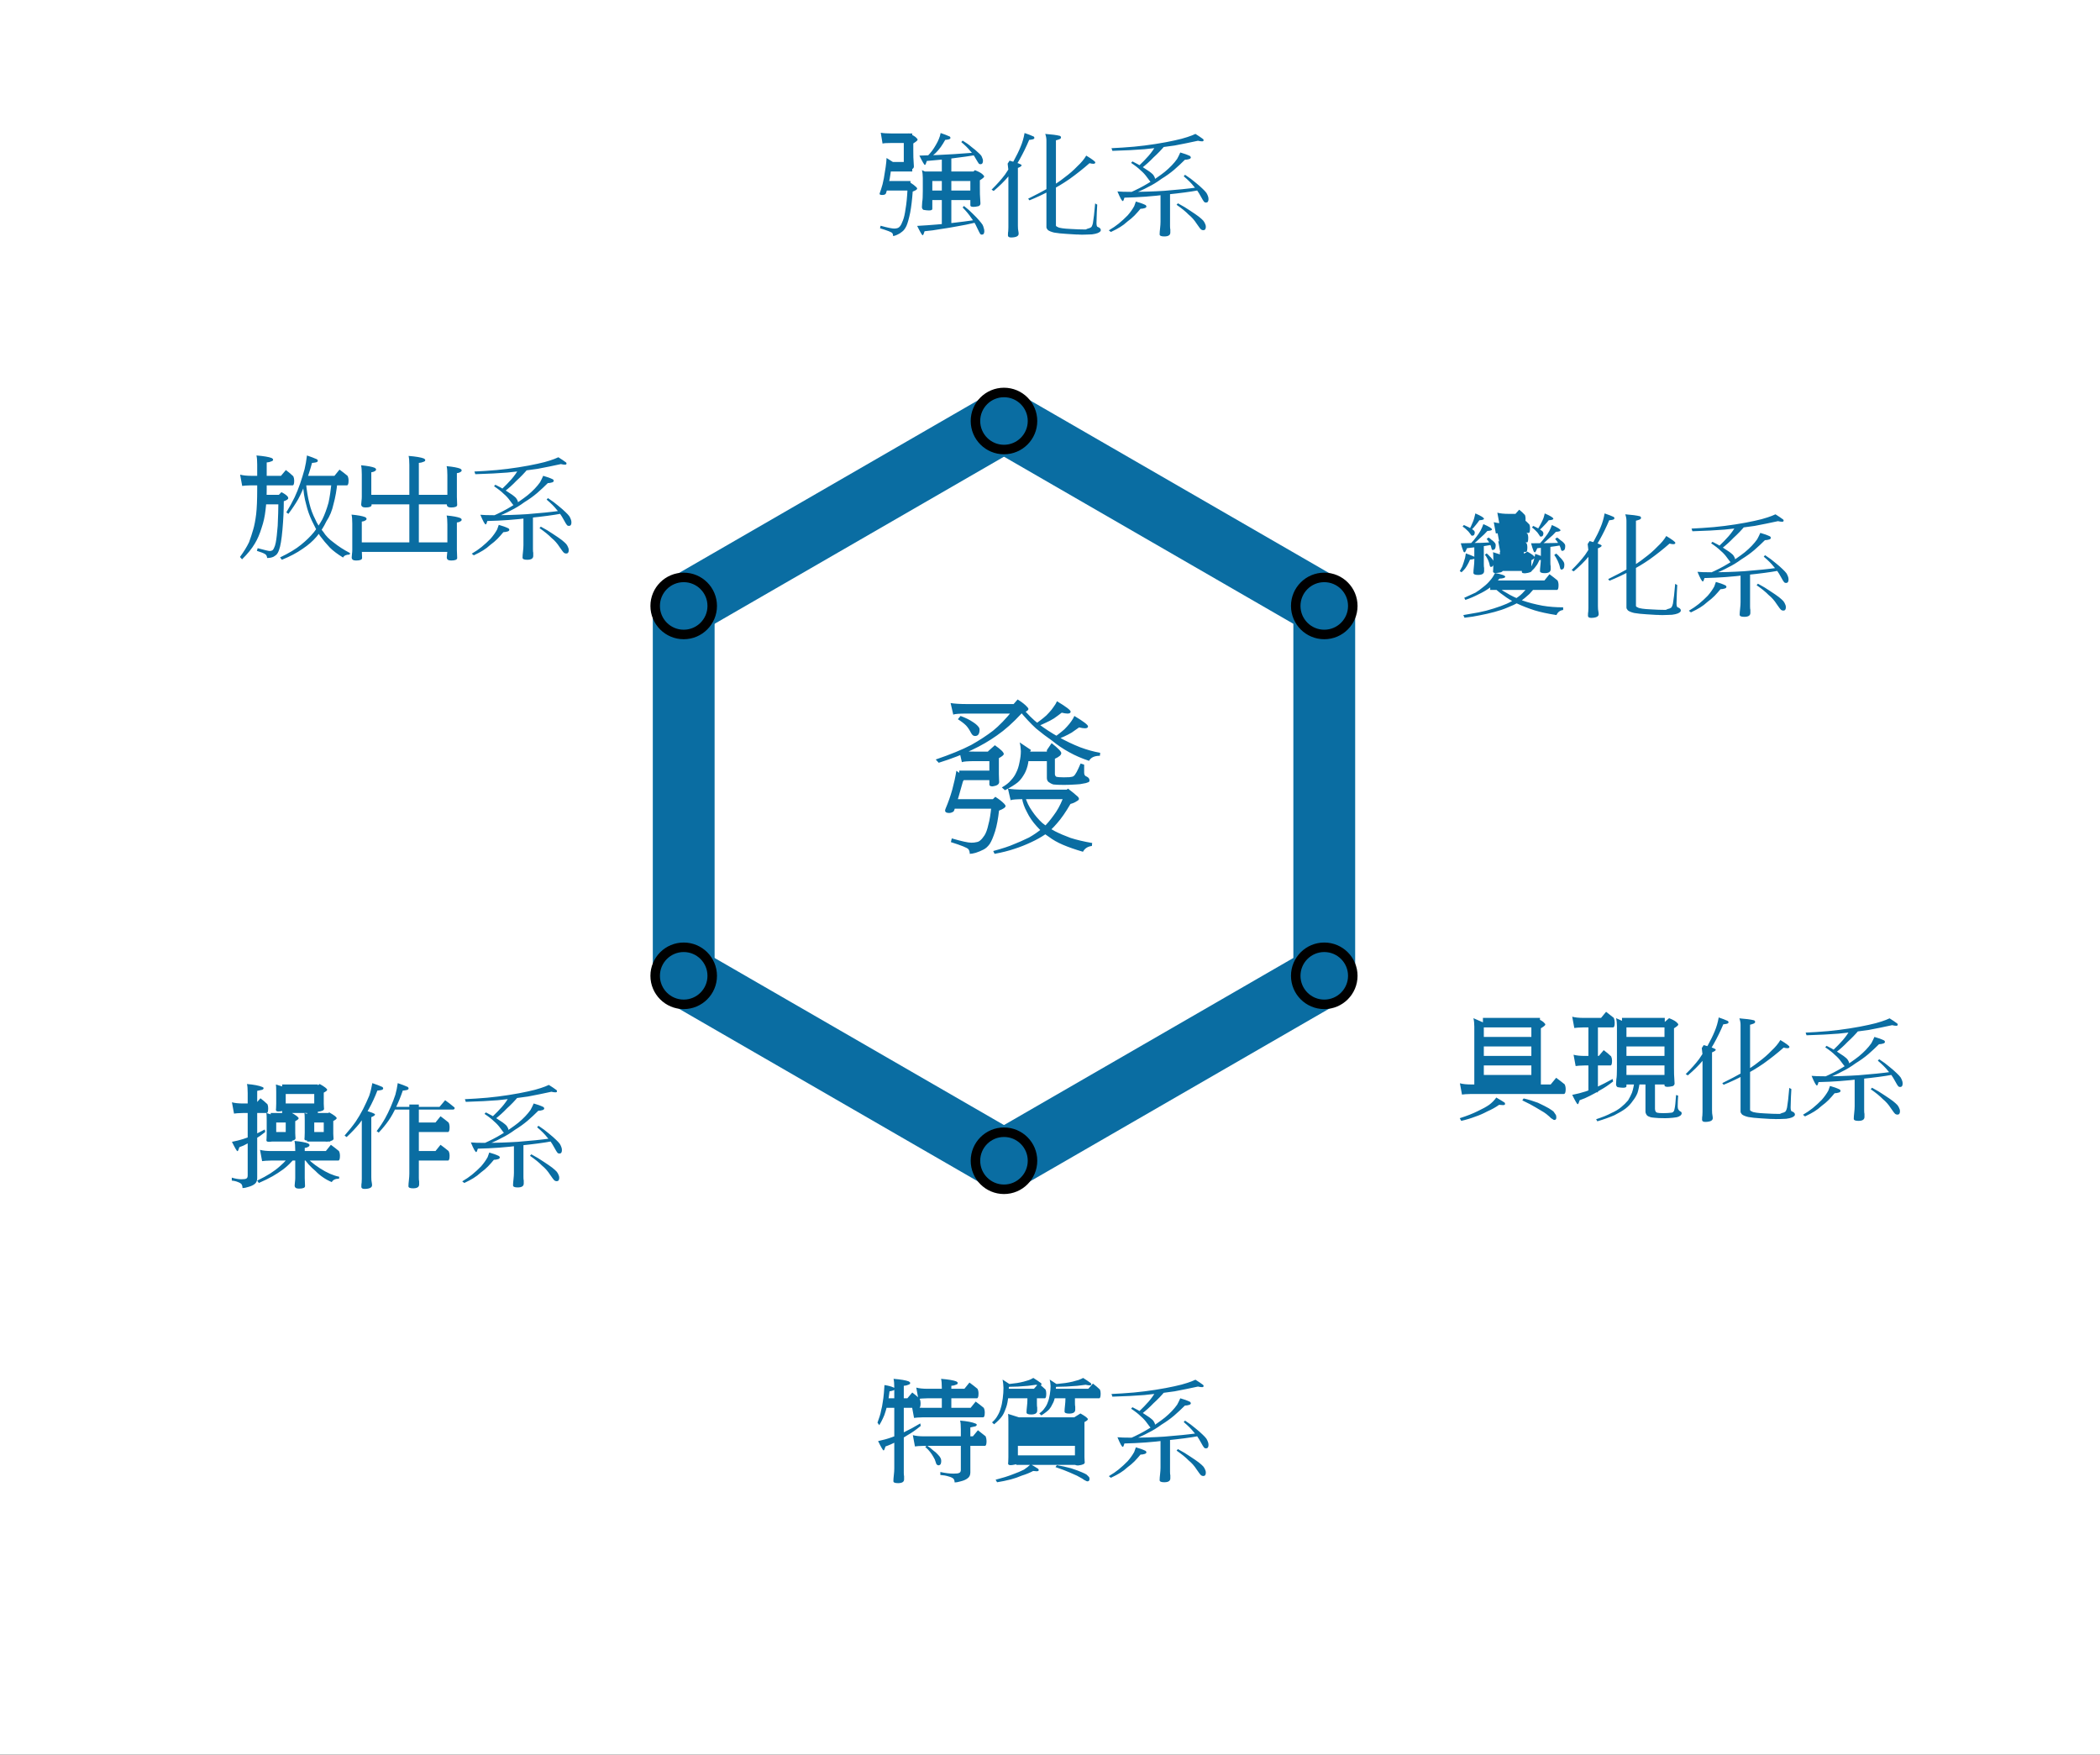 <?xml version="1.0" encoding="ISO-8859-1" standalone="no"?>

<svg 
     version="1.1"
     baseProfile="full"
     xmlns="http://www.w3.org/2000/svg"
     xmlns:xlink="http://www.w3.org/1999/xlink"
     xmlns:ev="http://www.w3.org/2001/xml-events"
     x="0px"
     y="0px"
     width="322px"
     height="269px"
     viewBox="0 0 322 269"
     >
<rect x="0" y="0" width="322" height="269" fill="#333333" stroke="none"/>
<title></title>
<desc>Creator: FreeHEP Graphics2D Driver Producer: geogebra.d.a Revision: 1.10  Source:  Date: 2010~1020 PT U082642 CST</desc>
<g stroke-linejoin="miter" stroke-dashoffset="0" stroke-dasharray="none" stroke-width="1" stroke-miterlimit="10" stroke-linecap="square">
<g transform="matrix(1.458, 0, 0, 1.458, -294.445, -208.444)">
<g fill-opacity="1" fill-rule="nonzero" stroke="none" fill="#ffffff">
  <path d="M 0 0 L 1024 0 L 1024 858 L 0 858 L 0 0 z"/>
</g> <!-- drawing style -->
</g> <!-- transform -->
<g id="misc">
</g><!-- misc -->
<g id="layer0">
<g transform="matrix(1.458, 0, 0, 1.458, -294.445, -208.444)">
<g stroke-linejoin="round" stroke-width="6.5" stroke-linecap="round" fill="none" stroke-opacity="1" stroke="#0a6da2">
  <path d="M 341.22 206.682 L 307.537 187.235"/>
</g> <!-- drawing style -->
</g> <!-- transform -->
<g transform="matrix(1.458, 0, 0, 1.458, -294.445, -208.444)">
<g stroke-linejoin="round" stroke-width="6.5" stroke-linecap="round" fill="none" stroke-opacity="1" stroke="#0a6da2">
  <path d="M 341.22 245.575 L 341.22 206.682"/>
</g> <!-- drawing style -->
</g> <!-- transform -->
<g transform="matrix(1.458, 0, 0, 1.458, -294.445, -208.444)">
<g stroke-linejoin="round" stroke-width="6.5" stroke-linecap="round" fill="none" stroke-opacity="1" stroke="#0a6da2">
  <path d="M 307.537 265.022 L 341.22 245.575"/>
</g> <!-- drawing style -->
</g> <!-- transform -->
<g transform="matrix(1.458, 0, 0, 1.458, -294.445, -208.444)">
<g stroke-linejoin="round" stroke-width="6.5" stroke-linecap="round" fill="none" stroke-opacity="1" stroke="#0a6da2">
  <path d="M 273.854 245.575 L 307.537 265.022"/>
</g> <!-- drawing style -->
</g> <!-- transform -->
<g transform="matrix(1.458, 0, 0, 1.458, -294.445, -208.444)">
<g stroke-linejoin="round" stroke-width="6.5" stroke-linecap="round" fill="none" stroke-opacity="1" stroke="#0a6da2">
  <path d="M 273.854 206.682 L 273.854 245.575"/>
</g> <!-- drawing style -->
</g> <!-- transform -->
<g transform="matrix(1.458, 0, 0, 1.458, -294.445, -208.444)">
<g stroke-linejoin="round" stroke-width="6.5" stroke-linecap="round" fill="none" stroke-opacity="1" stroke="#0a6da2">
  <path d="M 307.537 187.235 L 273.854 206.682"/>
</g> <!-- drawing style -->
</g> <!-- transform -->
<g transform="matrix(1.458, 0, 0, 1.458, -294.445, -208.444)">
<g fill-opacity="1" fill-rule="nonzero" stroke="none" fill="#0a6da2">
  <path d="M 310.537 187.235 C 310.537 188.892 309.194 190.235 307.537 190.235 C 305.88 190.235 304.537 188.892 304.537 187.235 C 304.537 185.578 305.88 184.235 307.537 184.235 C 309.194 184.235 310.537 185.578 310.537 187.235 z"/>
</g> <!-- drawing style -->
</g> <!-- transform -->
<g transform="matrix(1.458, 0, 0, 1.458, -294.445, -208.444)">
<g stroke-linejoin="round" stroke-linecap="round" fill="none" stroke-opacity="1" stroke="#000000">
  <path d="M 310.537 187.235 C 310.537 188.892 309.194 190.235 307.537 190.235 C 305.88 190.235 304.537 188.892 304.537 187.235 C 304.537 185.578 305.88 184.235 307.537 184.235 C 309.194 184.235 310.537 185.578 310.537 187.235 z"/>
</g> <!-- drawing style -->
</g> <!-- transform -->
<g transform="matrix(1.458, 0, 0, 1.458, -294.445, -208.444)">
<g fill-opacity="1" fill-rule="nonzero" stroke="none" fill="#0a6da2">
  <path d="M 297.891 160 L 297.891 161 L 297.891 161 L 295.469 161 L 295.469 160 L 297.891 160 z M 297.703 162 L 297.703 163 L 297.703 163 L 294.953 163 L 294.953 162 L 297.703 162 z M 304.5 161 L 304.5 162 L 304.5 162 L 299.219 162 L 299.219 161 L 304.5 161 z M 304.5 163 L 304.5 164 L 304.5 164 L 299.219 164 L 299.219 163 L 304.5 163 z M 298.906 160.859 L 300.125 161.391 L 300 161.672 L 300 164.938 Q 300 165.094 299.641 165.094 Q 299.406 165.094 299.062 165.031 Q 298.906 164.922 298.906 164.734 Q 298.906 164.531 298.938 164.188 Q 299 163.922 299 163.047 L 299 161.688 Q 299 161.219 298.906 160.859 z M 298.359 157.5 Q 298.453 157.578 298.453 157.656 Q 298.453 157.766 298 158.047 L 298 158.781 Q 298 159.656 298.031 159.922 Q 298.062 160.266 298.062 160.469 Q 298.062 160.656 297.875 160.75 Q 297.531 160.828 297.344 160.828 Q 297 160.828 297 160.672 L 297 157.797 L 296.875 157.516 L 297.484 156.984 Q 298.172 157.25 298.359 157.5 z M 294.578 156.922 Q 294.984 157 295.734 157 L 297.891 157 L 297.891 158 L 297.891 158 L 295.734 158 Q 294.938 158 294.766 158.062 L 294.578 156.922 z M 295.188 159.578 L 295.906 160.031 L 295.719 160.312 Q 295.609 161.25 295.516 161.781 Q 295.406 162.328 295.234 162.938 Q 295.172 163.172 295.141 163.25 Q 295.094 163.469 294.734 163.469 Q 294.453 163.469 294.453 163.344 Q 294.453 163.297 294.484 163.234 Q 294.516 163.172 294.609 162.875 Q 294.781 162.391 294.906 161.703 Q 294.984 161.156 295.094 160.531 Q 295.172 159.984 295.188 159.578 z M 297.672 162.156 Q 298.078 162.406 298.312 162.641 Q 298.406 162.734 298.406 162.797 Q 298.406 162.938 297.938 163.109 Q 297.844 164.422 297.672 165.328 Q 297.469 166.297 297.281 166.719 Q 297.078 167.141 296.844 167.312 Q 296.594 167.531 296.297 167.656 Q 296.031 167.781 295.875 167.781 Q 295.875 167.578 295.781 167.469 Q 295.672 167.328 294.5 166.969 L 294.562 166.703 Q 295.641 167 296 167 Q 296.203 167 296.375 166.938 Q 296.5 166.891 296.609 166.75 Q 296.75 166.578 296.906 166.156 Q 297.078 165.734 297.188 164.922 Q 297.328 164.141 297.391 162.859 L 297.234 162.578 L 297.672 162.156 z M 300.875 156.953 Q 301.438 157.141 301.844 157.328 Q 301.906 157.391 301.906 157.469 Q 301.906 157.578 301.703 157.625 Q 301.469 157.672 301.359 157.672 Q 301.141 158.062 300.891 158.422 Q 300.625 158.781 300.344 159.062 Q 300.047 159.344 299.609 159.625 L 299.391 159.484 Q 299.75 159.125 299.984 158.812 Q 300.188 158.531 300.375 158.203 Q 300.578 157.859 300.688 157.578 Q 300.812 157.297 300.875 156.953 z M 304.453 159.016 L 304.5 159.281 Q 303.453 159.453 302.641 159.547 Q 301.766 159.672 300.969 159.75 Q 300.25 159.828 299.422 159.891 Q 299.297 160.312 299.219 160.312 Q 299.125 160.312 298.641 159.328 Q 299.703 159.297 300.547 159.266 Q 301.344 159.219 302.297 159.172 Q 303.219 159.109 304.453 159.016 z M 304.125 158.422 Q 304.562 158.75 304.781 158.969 Q 305.016 159.172 305.141 159.328 Q 305.234 159.484 305.266 159.609 Q 305.328 159.719 305.328 159.875 Q 305.328 160.234 305.062 160.234 Q 304.984 160.234 304.906 160.188 Q 304.828 160.094 304.562 159.641 Q 304.297 159.156 303.953 158.797 Q 303.625 158.391 303.047 157.906 L 303.188 157.75 Q 303.734 158.078 304.125 158.422 z M 305.359 161.375 Q 305.453 161.453 305.453 161.531 Q 305.453 161.641 305 161.922 L 305 162.672 Q 305 163.547 305.031 163.812 Q 305.062 164.156 305.062 164.359 Q 305.062 164.547 304.875 164.641 Q 304.531 164.719 304.344 164.719 Q 304 164.719 304 164.562 L 304 161.672 L 303.875 161.391 L 304.484 160.859 Q 305.172 161.125 305.359 161.375 z M 301 159.375 L 302 159.375 L 302 166.609 L 301 166.609 L 301 159.375 z M 304.547 166.094 L 304.594 166.359 Q 303.484 166.625 302.609 166.766 Q 301.688 166.938 300.828 167.062 Q 300.062 167.203 299.188 167.281 Q 299.062 167.703 298.984 167.703 Q 298.891 167.703 298.406 166.719 Q 299.531 166.656 300.422 166.578 Q 301.266 166.516 302.266 166.391 Q 303.25 166.281 304.547 166.094 z M 304.266 165.453 Q 304.703 165.875 304.922 166.141 Q 305.156 166.406 305.281 166.594 Q 305.375 166.781 305.406 166.938 Q 305.469 167.094 305.469 167.281 Q 305.469 167.641 305.203 167.641 Q 305.125 167.641 305.047 167.578 Q 304.969 167.469 304.703 166.906 Q 304.438 166.312 304.094 165.875 Q 303.766 165.375 303.188 164.781 L 303.328 164.625 Q 303.875 165.047 304.266 165.453 z M 309.703 156.953 Q 310.266 157.141 310.672 157.328 Q 310.734 157.391 310.734 157.469 Q 310.734 157.578 310.531 157.625 Q 310.297 157.672 310.188 157.672 Q 309.734 158.75 309.172 159.75 Q 308.625 160.719 308.016 161.5 Q 307.375 162.266 306.453 163.047 L 306.234 162.906 Q 307.078 162.078 307.641 161.328 Q 308.094 160.672 308.547 159.906 Q 309 159.094 309.281 158.406 Q 309.562 157.75 309.703 156.953 z M 308.125 159.859 Q 309.391 160.203 309.391 160.344 Q 309.391 160.469 309 160.625 L 309 166.703 Q 309 167.078 309.047 167.266 Q 309.078 167.422 309.078 167.547 Q 309.078 167.922 308.297 167.938 Q 307.953 167.938 307.953 167.719 Q 307.953 167.375 307.984 167.281 Q 308 167.109 308 166.891 L 308 160.859 Q 308 160.797 307.922 160.172 L 308.125 159.859 z M 316.188 159.328 Q 317.141 159.906 317.141 160.047 Q 317.141 160.188 316.922 160.188 Q 316.781 160.188 316.531 160.125 Q 315.578 160.969 314.422 161.797 Q 313.406 162.5 312.328 163.047 Q 311.266 163.609 310.219 164.031 L 310.078 163.859 Q 311.312 163.25 312.219 162.734 Q 313.156 162.234 313.906 161.625 Q 314.672 161.062 315.25 160.453 Q 315.859 159.891 316.188 159.328 z M 313.406 157.25 Q 313.531 157.297 313.531 157.422 Q 313.547 157.516 313.391 157.594 Q 313.156 157.688 313 157.719 L 313 166.672 Q 313 166.766 313.172 166.828 Q 313.297 166.922 313.672 166.969 Q 313.969 167.016 314.641 167.047 Q 315.406 167.094 315.969 167.094 L 315.266 167.094 Q 315.875 167.094 316.141 167.094 Q 316.359 166.984 316.531 166.953 Q 316.703 166.891 316.766 166.781 Q 316.844 166.641 316.891 166.422 Q 317 165.828 317.125 164.359 L 317.344 164.484 Q 317.297 165.125 317.266 166.406 Q 317.266 166.734 317.359 166.812 Q 317.719 166.938 317.719 167.156 Q 317.719 167.25 317.656 167.312 Q 317.594 167.375 317.406 167.469 Q 317.172 167.562 316.797 167.609 Q 316.359 167.641 315.266 167.641 L 315.969 167.641 Q 315.109 167.641 314.141 167.562 Q 313.328 167.516 312.812 167.422 Q 312.359 167.312 312.156 167.156 Q 312 166.984 312 166.859 L 312 157.719 Q 312 157.391 311.875 157.047 Q 312.922 157.125 313.406 157.25 z M 327.672 157.047 Q 328.125 157.328 328.484 157.594 Q 328.531 157.656 328.531 157.703 Q 328.531 157.828 328.375 157.828 Q 328.203 157.828 327.938 157.766 Q 326.734 158.031 325.484 158.266 Q 323.922 158.5 322.312 158.656 Q 320.984 158.766 318.938 158.828 L 318.844 158.547 Q 319.938 158.5 321.203 158.391 Q 322.359 158.281 323.453 158.109 Q 324.641 157.922 325.469 157.734 Q 326.281 157.562 326.828 157.375 Q 327.312 157.219 327.672 157.047 z M 323.516 158.266 L 324.469 158.266 Q 323.922 158.922 323.25 159.531 Q 322.688 160.125 322 160.656 L 321.703 160.422 Q 322.312 159.844 322.75 159.344 Q 323.172 158.859 323.516 158.266 z M 322.094 160.516 Q 322.562 160.812 322.828 161 Q 323.078 161.188 323.203 161.312 Q 323.312 161.453 323.359 161.562 Q 323.422 161.656 323.422 161.797 Q 323.422 162.156 323.156 162.156 Q 323.062 162.156 322.969 162.109 Q 322.891 162.031 322.594 161.625 Q 322.297 161.203 321.922 160.891 Q 321.562 160.531 320.906 160.094 L 321.047 159.938 Q 321.641 160.234 322.094 160.516 z M 326.078 159 Q 326.656 159.156 327.109 159.375 Q 327.188 159.469 327.188 159.516 Q 327.188 159.625 327.031 159.688 Q 326.781 159.766 326.562 159.766 Q 326.047 160.281 325.438 160.812 Q 324.828 161.328 324.109 161.766 Q 323.391 162.297 322.672 162.641 Q 322.062 162.984 320.938 163.422 L 320.719 163.25 Q 321.859 162.75 322.672 162.25 Q 323.641 161.672 324.453 161.031 Q 325.266 160.359 325.75 159.672 Q 325.922 159.359 326.078 159 z M 319.469 163.094 Q 319.906 163.141 320.953 163.141 Q 322.672 163.141 324.391 163.031 Q 326.422 162.875 327.891 162.672 L 327.938 162.984 Q 326.797 163.203 324.641 163.422 Q 322.469 163.703 320.203 163.75 Q 320.109 164.109 320.031 164.109 Q 319.891 164.109 319.469 163.094 z M 327.672 162.156 Q 328.156 162.547 328.422 162.812 Q 328.688 163.062 328.828 163.25 Q 328.938 163.438 328.984 163.578 Q 329.047 163.719 329.047 163.906 Q 329.047 164.266 328.781 164.266 Q 328.688 164.266 328.594 164.203 Q 328.5 164.109 328.203 163.562 Q 327.891 162.984 327.5 162.562 Q 327.125 162.078 326.438 161.5 L 326.578 161.344 Q 327.203 161.75 327.672 162.156 z M 325 166.719 Q 325 167 325.031 167.094 Q 325.031 167.281 325.031 167.422 Q 325.031 167.828 324.391 167.828 Q 323.906 167.828 323.906 167.609 Q 323.906 167.375 323.953 166.984 Q 324 166.578 324 166.281 L 324 163.266 L 325 163.266 L 325 166.719 z M 321.406 164.156 Q 321.984 164.312 322.438 164.531 Q 322.516 164.625 322.516 164.672 Q 322.516 164.781 322.359 164.844 Q 322.109 164.922 321.891 164.922 Q 321.609 165.266 321.266 165.625 Q 320.922 165.969 320.531 166.25 Q 320.141 166.609 319.75 166.844 Q 319.406 167.062 318.781 167.359 L 318.562 167.188 Q 319.172 166.828 319.594 166.484 Q 320.109 166.062 320.547 165.609 Q 320.969 165.125 321.234 164.641 Q 321.312 164.422 321.406 164.156 z M 327.125 165.125 Q 327.703 165.5 328.031 165.75 Q 328.344 166 328.5 166.172 Q 328.641 166.359 328.688 166.5 Q 328.766 166.641 328.766 166.812 Q 328.766 167.172 328.5 167.172 Q 328.391 167.172 328.281 167.109 Q 328.156 167.016 327.797 166.484 Q 327.438 165.922 326.953 165.531 Q 326.5 165.062 325.688 164.5 L 325.828 164.344 Q 326.562 164.734 327.125 165.125 z"/>
</g> <!-- drawing style -->
</g> <!-- transform -->
<g transform="matrix(1.458, 0, 0, 1.458, -294.445, -208.444)">
<g fill-opacity="1" fill-rule="nonzero" stroke="none" fill="#0a6da2">
  <path d="M 276.854 206.682 C 276.854 208.339 275.511 209.682 273.854 209.682 C 272.197 209.682 270.854 208.339 270.854 206.682 C 270.854 205.025 272.197 203.682 273.854 203.682 C 275.511 203.682 276.854 205.025 276.854 206.682 z"/>
</g> <!-- drawing style -->
</g> <!-- transform -->
<g transform="matrix(1.458, 0, 0, 1.458, -294.445, -208.444)">
<g stroke-linejoin="round" stroke-linecap="round" fill="none" stroke-opacity="1" stroke="#000000">
  <path d="M 276.854 206.682 C 276.854 208.339 275.511 209.682 273.854 209.682 C 272.197 209.682 270.854 208.339 270.854 206.682 C 270.854 205.025 272.197 203.682 273.854 203.682 C 275.511 203.682 276.854 205.025 276.854 206.682 z"/>
</g> <!-- drawing style -->
</g> <!-- transform -->
<g transform="matrix(1.458, 0, 0, 1.458, -294.445, -208.444)">
<g fill-opacity="1" fill-rule="nonzero" stroke="none" fill="#0a6da2">
  <path d="M 231.594 195 L 231.594 196 L 231.594 196 L 229.125 196 L 229.125 195 L 231.594 195 z M 228.922 190.859 Q 230.062 190.953 230.516 191.125 Q 230.672 191.203 230.672 191.297 Q 230.672 191.422 230.516 191.469 Q 230.281 191.578 230 191.594 L 230 193.109 L 229 193.109 L 229 191.812 Q 229 191.172 228.922 190.859 z M 227.203 192.875 Q 227.656 193 228.391 193 L 231.5 193 L 232.016 192.391 Q 232.438 192.703 232.797 193.047 Q 232.891 193.25 232.891 193.5 Q 232.891 194 232.734 194 L 228.391 194 Q 227.672 194.016 227.422 194.062 L 227.203 192.875 z M 229 193.109 L 230 193.109 L 230 194.422 Q 230 195.656 229.875 196.609 Q 229.766 197.594 229.469 198.453 Q 229.172 199.438 228.75 200.125 Q 228.281 200.922 227.406 201.781 L 227.188 201.531 Q 227.797 200.703 228.141 199.984 Q 228.391 199.312 228.578 198.656 Q 228.766 198.031 228.891 197.031 Q 229 196.094 229 194.422 L 229 193.109 z M 231.547 194.719 Q 231.938 194.906 232.172 195.141 Q 232.266 195.25 232.266 195.344 Q 232.266 195.516 231.797 195.672 Q 231.797 197.078 231.656 198.672 Q 231.516 200.234 231.297 200.797 Q 231.188 201.125 231.016 201.297 Q 230.891 201.406 230.703 201.516 Q 230.422 201.641 230.047 201.641 Q 230.031 201.469 229.969 201.375 Q 229.938 201.297 229.812 201.219 Q 229.578 201.078 228.969 200.891 L 229.047 200.609 Q 230.156 200.906 230.312 200.906 Q 230.484 200.906 230.609 200.828 Q 230.719 200.734 230.781 200.562 Q 230.875 200.391 230.953 200.016 Q 231.062 199.453 231.156 198.25 Q 231.219 197 231.234 195.406 L 231.156 195.125 L 231.547 194.719 z M 234.234 190.859 Q 234.844 191.062 235.297 191.266 Q 235.375 191.344 235.375 191.422 Q 235.375 191.547 235.141 191.594 Q 234.875 191.641 234.766 191.641 Q 234.469 192.75 234.078 193.75 Q 233.719 194.703 233.312 195.453 Q 232.891 196.188 232.281 197 L 232.062 196.844 Q 232.578 196 232.938 195.25 Q 233.234 194.625 233.516 193.812 Q 233.781 193.031 233.984 192.297 Q 234.141 191.641 234.234 190.859 z M 238.5 193 Q 238.609 193.203 238.609 193.5 Q 238.609 194 238.438 194 L 233.797 194 L 233.797 193 L 237.125 193 L 237.656 192.344 Q 238.125 192.688 238.5 193 z M 236.828 193.656 L 237.438 193.656 Q 237.312 194.938 237.031 195.953 Q 236.812 196.984 236.281 197.781 Q 235.844 198.688 235.25 199.391 Q 234.656 200.094 233.781 200.672 Q 232.875 201.312 231.594 201.828 L 231.406 201.578 Q 232.812 200.906 233.609 200.25 Q 234.422 199.594 234.969 198.922 Q 235.469 198.266 235.859 197.562 Q 236.219 196.828 236.5 195.828 Q 236.688 194.969 236.828 193.656 z M 234.5 195.938 Q 234.703 196.797 235.109 197.578 Q 235.375 198.219 235.953 198.891 Q 236.328 199.5 237.047 200.016 Q 237.781 200.609 238.766 201.125 L 238.719 201.281 Q 238.188 201.281 238.031 201.594 Q 237.141 201.047 236.641 200.547 Q 236.094 199.969 235.594 199.297 Q 235.156 198.594 234.75 197.719 Q 234.359 196.891 234.156 196.031 Q 233.859 195 233.812 193.781 L 234.125 193.672 Q 234.234 194.922 234.5 195.938 z M 249.172 195 L 249.172 196 L 249.172 196 L 240.891 196 L 240.891 195 L 249.172 195 z M 249.828 200 L 249.828 201 L 249.828 201 L 239.953 201 L 239.953 200 L 249.828 200 z M 244.922 190.906 Q 246.062 191 246.516 191.172 Q 246.672 191.25 246.672 191.344 Q 246.672 191.469 246.516 191.516 Q 246.281 191.625 246 191.641 L 246 200.844 L 245 200.844 L 245 191.859 Q 245 191.219 244.922 190.906 z M 239.922 191.891 Q 240.938 191.984 241.359 192.156 Q 241.5 192.234 241.5 192.328 Q 241.5 192.453 241.375 192.5 Q 241.219 192.609 241 192.625 L 241 195.219 Q 241 195.547 241.016 195.656 Q 241.031 195.891 241.031 196.062 Q 241.031 196.328 240.391 196.328 Q 239.938 196.328 239.938 196 Q 239.938 195.859 239.969 195.641 Q 240 195.406 240 195.219 L 240 192.844 Q 240 192.203 239.922 191.891 z M 248.922 191.984 Q 249.938 192.078 250.359 192.25 Q 250.5 192.328 250.5 192.422 Q 250.5 192.547 250.375 192.594 Q 250.219 192.703 250 192.719 L 250 195.219 Q 250 195.547 250.016 195.656 Q 250.031 195.891 250.031 196.062 Q 250.031 196.328 249.391 196.328 Q 248.938 196.328 248.938 196 Q 248.938 195.859 248.969 195.641 Q 249 195.406 249 195.219 L 249 192.938 Q 249 192.297 248.922 191.984 z M 238.922 197.078 Q 239.938 197.172 240.359 197.344 Q 240.5 197.422 240.5 197.516 Q 240.5 197.641 240.375 197.688 Q 240.219 197.797 240 197.812 L 240 200.797 Q 240 201.125 240.016 201.234 Q 240.031 201.469 240.031 201.641 Q 240.031 201.906 239.391 201.906 Q 238.938 201.906 238.938 201.578 Q 238.938 201.438 238.969 201.219 Q 239 200.984 239 200.797 L 239 198.031 Q 239 197.391 238.922 197.078 z M 248.922 197.172 Q 249.938 197.266 250.359 197.438 Q 250.5 197.516 250.5 197.609 Q 250.5 197.734 250.375 197.781 Q 250.219 197.891 250 197.906 L 250 200.797 Q 250 201.125 250.016 201.234 Q 250.031 201.469 250.031 201.641 Q 250.031 201.906 249.391 201.906 Q 248.938 201.906 248.938 201.578 Q 248.938 201.438 248.969 201.219 Q 249 200.984 249 200.797 L 249 198.125 Q 249 197.484 248.922 197.172 z M 260.672 191.047 Q 261.125 191.328 261.484 191.594 Q 261.531 191.656 261.531 191.703 Q 261.531 191.828 261.375 191.828 Q 261.203 191.828 260.938 191.766 Q 259.734 192.031 258.484 192.266 Q 256.922 192.5 255.312 192.656 Q 253.984 192.766 251.938 192.828 L 251.844 192.547 Q 252.938 192.5 254.203 192.391 Q 255.359 192.281 256.453 192.109 Q 257.641 191.922 258.469 191.734 Q 259.281 191.562 259.828 191.375 Q 260.312 191.219 260.672 191.047 z M 256.516 192.266 L 257.469 192.266 Q 256.922 192.922 256.25 193.531 Q 255.688 194.125 255 194.656 L 254.703 194.422 Q 255.312 193.844 255.75 193.344 Q 256.172 192.859 256.516 192.266 z M 255.094 194.516 Q 255.562 194.812 255.828 195 Q 256.078 195.188 256.203 195.312 Q 256.312 195.453 256.359 195.562 Q 256.422 195.656 256.422 195.797 Q 256.422 196.156 256.156 196.156 Q 256.062 196.156 255.969 196.109 Q 255.891 196.031 255.594 195.625 Q 255.297 195.203 254.922 194.891 Q 254.562 194.531 253.906 194.094 L 254.047 193.938 Q 254.641 194.234 255.094 194.516 z M 259.078 193 Q 259.656 193.156 260.109 193.375 Q 260.188 193.469 260.188 193.516 Q 260.188 193.625 260.031 193.688 Q 259.781 193.766 259.562 193.766 Q 259.047 194.281 258.438 194.812 Q 257.828 195.328 257.109 195.766 Q 256.391 196.297 255.672 196.641 Q 255.062 196.984 253.938 197.422 L 253.719 197.25 Q 254.859 196.75 255.672 196.25 Q 256.641 195.672 257.453 195.031 Q 258.266 194.359 258.75 193.672 Q 258.922 193.359 259.078 193 z M 252.469 197.094 Q 252.906 197.141 253.953 197.141 Q 255.672 197.141 257.391 197.031 Q 259.422 196.875 260.891 196.672 L 260.938 196.984 Q 259.797 197.203 257.641 197.422 Q 255.469 197.703 253.203 197.75 Q 253.109 198.109 253.031 198.109 Q 252.891 198.109 252.469 197.094 z M 260.672 196.156 Q 261.156 196.547 261.422 196.812 Q 261.688 197.062 261.828 197.25 Q 261.938 197.438 261.984 197.578 Q 262.047 197.719 262.047 197.906 Q 262.047 198.266 261.781 198.266 Q 261.688 198.266 261.594 198.203 Q 261.5 198.109 261.203 197.562 Q 260.891 196.984 260.5 196.562 Q 260.125 196.078 259.438 195.5 L 259.578 195.344 Q 260.203 195.75 260.672 196.156 z M 258 200.719 Q 258 201 258.031 201.094 Q 258.031 201.281 258.031 201.422 Q 258.031 201.828 257.391 201.828 Q 256.906 201.828 256.906 201.609 Q 256.906 201.375 256.953 200.984 Q 257 200.578 257 200.281 L 257 197.266 L 258 197.266 L 258 200.719 z M 254.406 198.156 Q 254.984 198.312 255.438 198.531 Q 255.516 198.625 255.516 198.672 Q 255.516 198.781 255.359 198.844 Q 255.109 198.922 254.891 198.922 Q 254.609 199.266 254.266 199.625 Q 253.922 199.969 253.531 200.25 Q 253.141 200.609 252.75 200.844 Q 252.406 201.062 251.781 201.359 L 251.562 201.188 Q 252.172 200.828 252.594 200.484 Q 253.109 200.062 253.547 199.609 Q 253.969 199.125 254.234 198.641 Q 254.312 198.422 254.406 198.156 z M 260.125 199.125 Q 260.703 199.5 261.031 199.75 Q 261.344 200 261.5 200.172 Q 261.641 200.359 261.688 200.5 Q 261.766 200.641 261.766 200.812 Q 261.766 201.172 261.5 201.172 Q 261.391 201.172 261.281 201.109 Q 261.156 201.016 260.797 200.484 Q 260.438 199.922 259.953 199.531 Q 259.5 199.062 258.688 198.5 L 258.828 198.344 Q 259.562 198.734 260.125 199.125 z"/>
</g> <!-- drawing style -->
</g> <!-- transform -->
<g transform="matrix(1.458, 0, 0, 1.458, -294.445, -208.444)">
<g fill-opacity="1" fill-rule="nonzero" stroke="none" fill="#0a6da2">
  <path d="M 344.22 206.682 C 344.22 208.339 342.876 209.682 341.22 209.682 C 339.563 209.682 338.22 208.339 338.22 206.682 C 338.22 205.025 339.563 203.682 341.22 203.682 C 342.876 203.682 344.22 205.025 344.22 206.682 z"/>
</g> <!-- drawing style -->
</g> <!-- transform -->
<g transform="matrix(1.458, 0, 0, 1.458, -294.445, -208.444)">
<g stroke-linejoin="round" stroke-linecap="round" fill="none" stroke-opacity="1" stroke="#000000">
  <path d="M 344.22 206.682 C 344.22 208.339 342.876 209.682 341.22 209.682 C 339.563 209.682 338.22 208.339 338.22 206.682 C 338.22 205.025 339.563 203.682 341.22 203.682 C 342.876 203.682 344.22 205.025 344.22 206.682 z"/>
</g> <!-- drawing style -->
</g> <!-- transform -->
<g transform="matrix(1.458, 0, 0, 1.458, -294.445, -208.444)">
<g fill-opacity="1" fill-rule="nonzero" stroke="none" fill="#0a6da2">
  <path d="M 362.219 201 L 362.219 202 L 362.219 202 L 359.688 202 L 359.688 201 L 362.219 201 z M 362.219 202 L 362.219 203 L 362.219 203 L 359.688 203 L 359.688 202 L 362.219 202 z M 357.109 196.953 Q 358.016 197.344 358.016 197.516 Q 358.016 197.641 357.531 197.672 Q 357.375 197.906 357.141 198.188 Q 356.922 198.469 356.641 198.734 L 356.5 198.609 Q 356.688 198.25 356.797 197.969 Q 356.922 197.703 356.984 197.469 Q 357.062 197.188 357.109 196.953 z M 356.406 198.406 Q 356.641 198.531 356.766 198.609 Q 356.875 198.688 356.938 198.734 Q 357 198.797 357.016 198.844 Q 357.047 198.875 357.047 198.938 Q 357.047 199.297 356.781 199.297 Q 356.734 199.297 356.703 199.281 Q 356.656 199.234 356.531 199.047 Q 356.391 198.844 356.219 198.703 Q 356.062 198.531 355.766 198.328 L 355.906 198.172 Q 356.188 198.297 356.406 198.406 z M 357.953 198.078 Q 358.859 198.469 358.859 198.641 Q 358.859 198.766 358.375 198.797 Q 358.078 199.141 357.625 199.531 Q 357.219 199.938 356.688 200.328 L 356.547 200.203 Q 356.984 199.75 357.234 199.391 Q 357.5 199.047 357.672 198.734 Q 357.844 198.391 357.953 198.078 z M 358.75 200.266 Q 357.672 200.469 356.234 200.609 Q 356.047 201.047 355.984 201.047 Q 355.906 201.047 355.859 200.953 Q 355.703 200.578 355.578 200.094 Q 355.922 200.094 356.891 200.062 Q 357.703 200.062 358.703 200 L 358.75 200.266 z M 358.812 199.734 Q 358.984 199.844 359.078 199.953 Q 359.188 200.062 359.219 200.141 Q 359.25 200.219 359.25 200.297 Q 359.25 200.516 359.188 200.656 Q 359.078 200.797 358.938 200.797 Q 358.891 200.797 358.859 200.766 Q 358.828 200.734 358.797 200.594 Q 358.766 200.422 358.688 200.266 Q 358.625 200.109 358.531 199.953 Q 358.453 199.812 358.297 199.641 L 358.5 199.484 Q 358.688 199.609 358.812 199.734 z M 358 202.312 Q 358 202.594 358.031 202.688 Q 358.031 202.875 358.031 203.016 Q 358.031 203.422 357.391 203.422 Q 356.906 203.422 356.906 203.203 Q 356.906 202.969 356.953 202.578 Q 357 202.172 357 201.875 L 357 200.281 L 358 200.281 L 358 202.312 z M 356.109 201.156 Q 356.609 201.328 356.984 201.5 Q 357.047 201.562 357.047 201.625 Q 357.047 201.734 356.859 201.766 Q 356.641 201.812 356.547 201.812 Q 356.438 202.078 356.297 202.328 Q 356.172 202.562 356.031 202.75 Q 355.875 202.938 355.656 203.141 L 355.469 203.016 Q 355.625 202.75 355.734 202.531 Q 355.812 202.328 355.891 202.078 Q 355.969 201.828 356.031 201.609 Q 356.078 201.406 356.109 201.156 z M 358.609 201.453 Q 358.766 201.594 358.859 201.719 Q 358.969 201.844 359 201.938 Q 359.031 202.031 359.031 202.125 Q 359.031 202.328 358.969 202.453 Q 358.875 202.578 358.75 202.578 Q 358.703 202.578 358.672 202.547 Q 358.641 202.516 358.609 202.359 Q 358.578 202.172 358.5 201.984 Q 358.438 201.812 358.344 201.656 Q 358.266 201.484 358.109 201.297 L 358.297 201.156 Q 358.469 201.297 358.609 201.453 z M 359.422 196.875 Q 359.875 197 360.609 197 L 361.328 197 L 361.719 196.562 Q 362.047 196.812 362.328 197.125 Q 362.391 197.297 362.391 197.5 Q 362.391 198 362.266 198 L 360.609 198 Q 359.891 198.016 359.641 198.062 L 359.422 196.875 z M 359.047 197.875 Q 359.5 198 360.234 198 L 361.797 198 L 362.188 197.562 Q 362.516 197.812 362.797 198.125 Q 362.859 198.297 362.859 198.5 Q 362.859 199 362.734 199 L 360.234 199 Q 359.516 199.016 359.266 199.062 L 359.047 197.875 z M 359.422 198.875 Q 359.875 199 360.609 199 L 361.609 199 L 362 198.562 Q 362.328 198.812 362.609 199.125 Q 362.672 199.297 362.672 199.5 Q 362.672 200 362.547 200 L 360.609 200 Q 359.891 200.016 359.641 200.062 L 359.422 198.875 z M 359.516 199.875 Q 359.969 200 360.703 200 L 361.516 200 L 361.906 199.562 Q 362.234 199.812 362.516 200.125 Q 362.578 200.297 362.578 200.5 Q 362.578 201 362.453 201 L 360.703 201 Q 359.984 201.016 359.734 201.062 L 359.516 199.875 z M 360.156 201.406 L 360 201.688 L 360 202.953 Q 360 203.078 359.75 203.156 Q 359.422 203.219 359.234 203.219 Q 358.969 203.219 358.969 203.062 Q 358.969 203.016 358.984 202.875 Q 359 202.609 359 202.391 L 359 201.828 Q 359 201.25 358.969 201.031 L 360.156 201.406 z M 363.359 201.578 Q 363.359 201.688 363 201.875 L 363 202.391 Q 363 202.656 363.031 202.75 Q 363.062 202.828 363.062 202.938 Q 363.062 203.172 362.344 203.25 Q 362 203.25 362 203.125 L 362 201.672 L 361.906 201.391 L 362.578 200.969 Q 363.359 201.406 363.359 201.578 z M 364.406 196.953 Q 365.312 197.344 365.312 197.516 Q 365.312 197.641 364.828 197.672 Q 364.656 197.906 364.375 198.188 Q 364.125 198.469 363.812 198.734 L 363.672 198.609 Q 363.891 198.25 364.031 197.969 Q 364.172 197.703 364.266 197.469 Q 364.359 197.188 364.406 196.953 z M 363.672 198.5 Q 363.875 198.625 364 198.703 Q 364.109 198.781 364.172 198.828 Q 364.219 198.891 364.234 198.938 Q 364.266 198.969 364.266 199.031 Q 364.266 199.391 364 199.391 Q 363.969 199.391 363.922 199.375 Q 363.891 199.328 363.766 199.141 Q 363.641 198.938 363.484 198.797 Q 363.328 198.625 363.062 198.422 L 363.203 198.266 Q 363.469 198.391 363.672 198.5 z M 365.156 198.172 Q 366.062 198.562 366.062 198.734 Q 366.062 198.859 365.578 198.891 Q 365.297 199.219 364.859 199.578 Q 364.453 199.969 363.953 200.328 L 363.812 200.203 Q 364.219 199.766 364.469 199.422 Q 364.734 199.094 364.891 198.797 Q 365.062 198.469 365.156 198.172 z M 366.062 200.312 Q 365.016 200.5 363.625 200.609 Q 363.438 201.047 363.375 201.047 Q 363.297 201.047 363.25 200.953 Q 363.094 200.578 362.969 200.094 Q 363.312 200.094 364.25 200.078 Q 365.047 200.078 366.016 200.047 L 366.062 200.312 z M 366.062 199.766 Q 366.25 199.891 366.359 200 Q 366.484 200.125 366.531 200.219 Q 366.562 200.297 366.562 200.391 Q 366.562 200.609 366.5 200.75 Q 366.391 200.891 366.25 200.891 Q 366.188 200.891 366.172 200.859 Q 366.125 200.828 366.094 200.672 Q 366.047 200.484 365.953 200.312 Q 365.875 200.141 365.766 199.984 Q 365.672 199.828 365.5 199.641 L 365.703 199.484 Q 365.922 199.625 366.062 199.766 z M 365 202.125 Q 365 202.406 365.031 202.5 Q 365.031 202.688 365.031 202.828 Q 365.031 203.234 364.391 203.234 Q 363.906 203.234 363.906 203.016 Q 363.906 202.781 363.953 202.391 Q 364 201.984 364 201.688 L 364 200.281 L 365 200.281 L 365 202.125 z M 363.406 201.203 Q 363.906 201.375 364.281 201.547 Q 364.344 201.609 364.344 201.672 Q 364.344 201.781 364.156 201.812 Q 363.938 201.859 363.844 201.859 Q 363.734 202.109 363.609 202.328 Q 363.469 202.531 363.328 202.703 Q 363.188 202.875 362.969 203.047 L 362.781 202.922 Q 362.938 202.688 363.031 202.469 Q 363.109 202.281 363.203 202.047 Q 363.281 201.812 363.328 201.625 Q 363.375 201.438 363.406 201.203 z M 365.969 201.531 Q 366.156 201.703 366.266 201.859 Q 366.391 202.016 366.438 202.141 Q 366.469 202.25 366.469 202.359 Q 366.469 202.578 366.406 202.719 Q 366.297 202.859 366.156 202.859 Q 366.094 202.859 366.078 202.812 Q 366.031 202.781 366 202.594 Q 365.953 202.375 365.859 202.156 Q 365.781 201.938 365.672 201.75 Q 365.578 201.547 365.406 201.328 L 365.609 201.172 Q 365.828 201.344 365.969 201.531 z M 359.172 203.219 Q 360.25 203.422 360.25 203.609 Q 360.25 203.781 359.641 203.812 Q 359.172 204.391 358.609 204.781 Q 358.094 205.156 357.422 205.469 Q 356.766 205.812 356.062 206.047 L 355.938 205.828 Q 356.656 205.5 357.125 205.281 Q 357.516 205.047 357.984 204.656 Q 358.375 204.359 358.703 203.953 Q 358.969 203.656 359.172 203.219 z M 365.75 204 Q 365.859 204.203 365.859 204.5 Q 365.859 205 365.688 205 L 358.672 205 L 358.672 204 L 364.375 204 L 364.906 203.344 Q 365.375 203.688 365.75 204 z M 362.891 204.344 L 363.688 204.344 Q 363.25 204.953 362.797 205.422 Q 362.297 205.891 361.766 206.25 Q 361.156 206.594 360.469 206.859 Q 359.891 207.109 359.125 207.312 Q 358.375 207.516 357.547 207.672 Q 356.922 207.812 355.969 207.922 L 355.844 207.641 Q 356.719 207.5 357.453 207.359 Q 358.266 207.203 359.031 206.953 Q 359.875 206.688 360.406 206.453 Q 360.969 206.203 361.422 205.859 Q 361.906 205.547 362.219 205.172 Q 362.578 204.812 362.891 204.344 z M 360.391 205.312 Q 361.062 205.734 362.062 206.109 Q 363 206.438 364.172 206.656 Q 365.188 206.828 366.344 206.828 L 366.344 207.109 Q 365.844 207.172 365.641 207.641 Q 364.234 207.422 363.328 207.141 Q 362.359 206.828 361.516 206.438 Q 360.688 206.047 360.062 205.562 Q 359.406 205.125 358.766 204.438 L 359.016 204.297 Q 359.609 204.891 360.391 205.312 z M 370.703 196.953 Q 371.266 197.141 371.672 197.328 Q 371.734 197.391 371.734 197.469 Q 371.734 197.578 371.531 197.625 Q 371.297 197.672 371.188 197.672 Q 370.734 198.75 370.172 199.75 Q 369.625 200.719 369.016 201.5 Q 368.375 202.266 367.453 203.047 L 367.234 202.906 Q 368.078 202.078 368.641 201.328 Q 369.094 200.672 369.547 199.906 Q 370 199.094 370.281 198.406 Q 370.562 197.75 370.703 196.953 z M 369.125 199.859 Q 370.391 200.203 370.391 200.344 Q 370.391 200.469 370 200.625 L 370 206.703 Q 370 207.078 370.047 207.266 Q 370.078 207.422 370.078 207.547 Q 370.078 207.922 369.297 207.938 Q 368.953 207.938 368.953 207.719 Q 368.953 207.375 368.984 207.281 Q 369 207.109 369 206.891 L 369 200.859 Q 369 200.797 368.922 200.172 L 369.125 199.859 z M 377.188 199.328 Q 378.141 199.906 378.141 200.047 Q 378.141 200.188 377.922 200.188 Q 377.781 200.188 377.531 200.125 Q 376.578 200.969 375.422 201.797 Q 374.406 202.5 373.328 203.047 Q 372.266 203.609 371.219 204.031 L 371.078 203.859 Q 372.312 203.25 373.219 202.734 Q 374.156 202.234 374.906 201.625 Q 375.672 201.062 376.25 200.453 Q 376.859 199.891 377.188 199.328 z M 374.406 197.25 Q 374.531 197.297 374.531 197.422 Q 374.547 197.516 374.391 197.594 Q 374.156 197.688 374 197.719 L 374 206.672 Q 374 206.766 374.172 206.828 Q 374.297 206.922 374.672 206.969 Q 374.969 207.016 375.641 207.047 Q 376.406 207.094 376.969 207.094 L 376.266 207.094 Q 376.875 207.094 377.141 207.094 Q 377.359 206.984 377.531 206.953 Q 377.703 206.891 377.766 206.781 Q 377.844 206.641 377.891 206.422 Q 378 205.828 378.125 204.359 L 378.344 204.484 Q 378.297 205.125 378.266 206.406 Q 378.266 206.734 378.359 206.812 Q 378.719 206.938 378.719 207.156 Q 378.719 207.25 378.656 207.312 Q 378.594 207.375 378.406 207.469 Q 378.172 207.562 377.797 207.609 Q 377.359 207.641 376.266 207.641 L 376.969 207.641 Q 376.109 207.641 375.141 207.562 Q 374.328 207.516 373.812 207.422 Q 373.359 207.312 373.156 207.156 Q 373 206.984 373 206.859 L 373 197.719 Q 373 197.391 372.875 197.047 Q 373.922 197.125 374.406 197.25 z M 388.672 197.047 Q 389.125 197.328 389.484 197.594 Q 389.531 197.656 389.531 197.703 Q 389.531 197.828 389.375 197.828 Q 389.203 197.828 388.938 197.766 Q 387.734 198.031 386.484 198.266 Q 384.922 198.5 383.312 198.656 Q 381.984 198.766 379.938 198.828 L 379.844 198.547 Q 380.938 198.5 382.203 198.391 Q 383.359 198.281 384.453 198.109 Q 385.641 197.922 386.469 197.734 Q 387.281 197.562 387.828 197.375 Q 388.312 197.219 388.672 197.047 z M 384.516 198.266 L 385.469 198.266 Q 384.922 198.922 384.25 199.531 Q 383.688 200.125 383 200.656 L 382.703 200.422 Q 383.312 199.844 383.75 199.344 Q 384.172 198.859 384.516 198.266 z M 383.094 200.516 Q 383.562 200.812 383.828 201 Q 384.078 201.188 384.203 201.312 Q 384.312 201.453 384.359 201.562 Q 384.422 201.656 384.422 201.797 Q 384.422 202.156 384.156 202.156 Q 384.062 202.156 383.969 202.109 Q 383.891 202.031 383.594 201.625 Q 383.297 201.203 382.922 200.891 Q 382.562 200.531 381.906 200.094 L 382.047 199.938 Q 382.641 200.234 383.094 200.516 z M 387.078 199 Q 387.656 199.156 388.109 199.375 Q 388.188 199.469 388.188 199.516 Q 388.188 199.625 388.031 199.688 Q 387.781 199.766 387.562 199.766 Q 387.047 200.281 386.438 200.812 Q 385.828 201.328 385.109 201.766 Q 384.391 202.297 383.672 202.641 Q 383.062 202.984 381.938 203.422 L 381.719 203.25 Q 382.859 202.75 383.672 202.25 Q 384.641 201.672 385.453 201.031 Q 386.266 200.359 386.75 199.672 Q 386.922 199.359 387.078 199 z M 380.469 203.094 Q 380.906 203.141 381.953 203.141 Q 383.672 203.141 385.391 203.031 Q 387.422 202.875 388.891 202.672 L 388.938 202.984 Q 387.797 203.203 385.641 203.422 Q 383.469 203.703 381.203 203.75 Q 381.109 204.109 381.031 204.109 Q 380.891 204.109 380.469 203.094 z M 388.672 202.156 Q 389.156 202.547 389.422 202.812 Q 389.688 203.062 389.828 203.25 Q 389.938 203.438 389.984 203.578 Q 390.047 203.719 390.047 203.906 Q 390.047 204.266 389.781 204.266 Q 389.688 204.266 389.594 204.203 Q 389.5 204.109 389.203 203.562 Q 388.891 202.984 388.5 202.562 Q 388.125 202.078 387.438 201.5 L 387.578 201.344 Q 388.203 201.75 388.672 202.156 z M 386 206.719 Q 386 207 386.031 207.094 Q 386.031 207.281 386.031 207.422 Q 386.031 207.828 385.391 207.828 Q 384.906 207.828 384.906 207.609 Q 384.906 207.375 384.953 206.984 Q 385 206.578 385 206.281 L 385 203.266 L 386 203.266 L 386 206.719 z M 382.406 204.156 Q 382.984 204.312 383.438 204.531 Q 383.516 204.625 383.516 204.672 Q 383.516 204.781 383.359 204.844 Q 383.109 204.922 382.891 204.922 Q 382.609 205.266 382.266 205.625 Q 381.922 205.969 381.531 206.25 Q 381.141 206.609 380.75 206.844 Q 380.406 207.062 379.781 207.359 L 379.562 207.188 Q 380.172 206.828 380.594 206.484 Q 381.109 206.062 381.547 205.609 Q 381.969 205.125 382.234 204.641 Q 382.312 204.422 382.406 204.156 z M 388.125 205.125 Q 388.703 205.5 389.031 205.75 Q 389.344 206 389.5 206.172 Q 389.641 206.359 389.688 206.5 Q 389.766 206.641 389.766 206.812 Q 389.766 207.172 389.5 207.172 Q 389.391 207.172 389.281 207.109 Q 389.156 207.016 388.797 206.484 Q 388.438 205.922 387.953 205.531 Q 387.5 205.062 386.688 204.5 L 386.828 204.344 Q 387.562 204.734 388.125 205.125 z"/>
</g> <!-- drawing style -->
</g> <!-- transform -->
<g transform="matrix(1.458, 0, 0, 1.458, -294.445, -208.444)">
<g fill-opacity="1" fill-rule="nonzero" stroke="none" fill="#0a6da2">
  <path d="M 344.22 245.575 C 344.22 247.232 342.876 248.575 341.22 248.575 C 339.563 248.575 338.22 247.232 338.22 245.575 C 338.22 243.918 339.563 242.575 341.22 242.575 C 342.876 242.575 344.22 243.918 344.22 245.575 z"/>
</g> <!-- drawing style -->
</g> <!-- transform -->
<g transform="matrix(1.458, 0, 0, 1.458, -294.445, -208.444)">
<g stroke-linejoin="round" stroke-linecap="round" fill="none" stroke-opacity="1" stroke="#000000">
  <path d="M 344.22 245.575 C 344.22 247.232 342.876 248.575 341.22 248.575 C 339.563 248.575 338.22 247.232 338.22 245.575 C 338.22 243.918 339.563 242.575 341.22 242.575 C 342.876 242.575 344.22 243.918 344.22 245.575 z"/>
</g> <!-- drawing style -->
</g> <!-- transform -->
<g transform="matrix(1.458, 0, 0, 1.458, -294.445, -208.444)">
<g fill-opacity="1" fill-rule="nonzero" stroke="none" fill="#0a6da2">
  <path d="M 363.906 250 L 363.906 251 L 363.906 251 L 357.906 251 L 357.906 250 L 363.906 250 z M 363.906 252 L 363.906 253 L 363.906 253 L 357.906 253 L 357.906 252 L 363.906 252 z M 364 254 L 364 255 L 364 255 L 357.922 255 L 357.922 254 L 364 254 z M 363.906 256 L 363.906 257 L 363.906 257 L 357.922 257 L 357.922 256 L 363.906 256 z M 356.906 250.031 L 358.125 250.562 L 358 250.844 L 358 257.828 L 357 257.828 L 357 250.922 Q 357 250.391 356.906 250.031 z M 363.516 250.031 Q 364.188 250.297 364.375 250.547 Q 364.469 250.625 364.469 250.703 Q 364.469 250.812 364 251.094 L 364 257.828 L 363 257.828 L 363 250.844 L 362.891 250.562 L 363.516 250.031 z M 355.484 256.875 Q 355.938 257 356.672 257 L 365.031 257 L 365.609 256.297 Q 366.078 256.641 366.5 256.984 Q 366.609 257.203 366.609 257.5 Q 366.609 258 366.406 258 L 356.672 258 Q 355.953 258.016 355.703 258.062 L 355.484 256.875 z M 359.312 258.375 Q 359.828 258.672 360.188 258.906 Q 360.234 258.969 360.234 259.047 Q 360.234 259.172 360.016 259.172 Q 359.844 259.172 359.609 259.141 Q 359.031 259.547 358.375 259.828 Q 357.734 260.172 357.125 260.375 Q 356.391 260.656 355.625 260.828 L 355.469 260.547 Q 356.594 260.188 357.344 259.812 Q 358.109 259.453 358.562 259.141 Q 359.016 258.797 359.312 258.375 z M 363.688 258.922 Q 364.453 259.281 364.828 259.5 Q 365.203 259.734 365.328 259.844 Q 365.469 260.031 365.578 260.203 Q 365.625 260.312 365.625 260.484 Q 365.625 260.734 365.406 260.734 Q 365.328 260.734 365.203 260.625 Q 365.078 260.578 364.875 260.359 Q 364.562 260.078 364.312 259.922 Q 363.953 259.703 363.5 259.438 Q 362.969 259.109 362.047 258.672 L 362.188 258.469 Q 362.938 258.641 363.688 258.922 z M 377.031 250 L 377.031 251 L 377.031 251 L 372.531 251 L 372.531 250 L 377.031 250 z M 377.031 252 L 377.031 253 L 377.031 253 L 372.531 253 L 372.531 252 L 377.031 252 z M 377.031 254 L 377.031 255 L 377.031 255 L 372.547 255 L 372.547 254 L 377.031 254 z M 377.031 256 L 377.031 257 L 377.031 257 L 372.547 257 L 372.547 256 L 377.031 256 z M 371.906 250.031 L 373.125 250.562 L 373 250.844 L 373 257.188 Q 373 257.344 372.641 257.344 Q 372.406 257.344 372.062 257.281 Q 371.906 257.172 371.906 256.984 Q 371.906 256.781 371.938 256.438 Q 372 256.172 372 255.297 L 372 250.859 Q 372 250.391 371.906 250.031 z M 378.359 250.547 Q 378.453 250.625 378.453 250.703 Q 378.453 250.812 378 251.094 L 378 255.203 Q 378 256.078 378.031 256.344 Q 378.062 256.688 378.062 256.891 Q 378.062 257.078 377.875 257.172 Q 377.531 257.25 377.344 257.25 Q 377 257.25 377 257.094 L 377 250.844 L 376.875 250.562 L 377.484 250.031 Q 378.172 250.297 378.359 250.547 z M 367.297 249.875 Q 367.75 250 368.484 250 L 370.328 250 L 370.859 249.359 Q 371.281 249.688 371.672 250 Q 371.766 250.25 371.766 250.5 Q 371.766 251 371.594 251 L 368.484 251 Q 367.766 251.016 367.516 251.062 L 367.297 249.875 z M 367.438 253.875 Q 367.891 254 368.625 254 L 370.094 254 L 370.609 253.391 Q 371.031 253.703 371.391 254.047 Q 371.484 254.25 371.484 254.5 Q 371.484 255 371.328 255 L 368.625 255 Q 367.906 255.016 367.656 255.062 L 367.438 253.875 z M 369 250.984 L 370 250.984 L 370 257.828 L 369 257.828 L 369 250.984 z M 371.547 256.422 L 371.594 256.688 Q 370.875 257.25 370.297 257.562 Q 369.703 257.922 369.141 258.203 Q 368.641 258.469 368.078 258.656 Q 367.953 259.078 367.875 259.078 Q 367.781 259.078 367.297 258.094 Q 368.078 257.938 368.703 257.734 Q 369.281 257.547 369.969 257.234 Q 370.641 256.922 371.547 256.422 z M 373.859 256.5 L 374.438 256.5 Q 374.328 257.391 374.156 257.906 Q 373.984 258.328 373.672 258.719 Q 373.359 259.188 372.891 259.547 Q 372.438 259.875 371.734 260.234 Q 370.984 260.562 369.938 260.875 L 369.812 260.656 Q 370.828 260.328 371.422 260 Q 372 259.75 372.438 259.391 Q 372.844 259.062 373.172 258.672 Q 373.406 258.281 373.578 257.875 Q 373.766 257.344 373.859 256.5 z M 375 256.5 L 376 256.5 L 376 259.547 Q 376 259.719 376.062 259.828 Q 376.094 259.922 376.234 259.969 Q 376.406 260.016 376.875 260.016 Q 377.328 260.016 377.719 259.969 Q 377.875 259.953 377.953 259.844 Q 378.031 259.766 378.062 259.547 Q 378.141 259.25 378.219 258.109 L 378.438 258.172 Q 378.391 258.75 378.391 259.328 Q 378.391 259.531 378.469 259.641 Q 378.562 259.797 378.719 259.859 Q 378.812 259.922 378.812 260.047 Q 378.812 260.078 378.766 260.172 Q 378.703 260.281 378.5 260.375 Q 378.297 260.469 377.891 260.5 Q 377.422 260.547 377.078 260.547 Q 376.312 260.547 375.953 260.5 Q 375.594 260.484 375.406 260.391 Q 375.188 260.328 375.094 260.156 Q 375 260 375 259.875 L 375 256.5 z M 382.703 249.953 Q 383.266 250.141 383.672 250.328 Q 383.734 250.391 383.734 250.469 Q 383.734 250.578 383.531 250.625 Q 383.297 250.672 383.188 250.672 Q 382.734 251.75 382.172 252.75 Q 381.625 253.719 381.016 254.5 Q 380.375 255.266 379.453 256.047 L 379.234 255.906 Q 380.078 255.078 380.641 254.328 Q 381.094 253.672 381.547 252.906 Q 382 252.094 382.281 251.406 Q 382.562 250.75 382.703 249.953 z M 381.125 252.859 Q 382.391 253.203 382.391 253.344 Q 382.391 253.469 382 253.625 L 382 259.703 Q 382 260.078 382.047 260.266 Q 382.078 260.422 382.078 260.547 Q 382.078 260.922 381.297 260.938 Q 380.953 260.938 380.953 260.719 Q 380.953 260.375 380.984 260.281 Q 381 260.109 381 259.891 L 381 253.859 Q 381 253.797 380.922 253.172 L 381.125 252.859 z M 389.188 252.328 Q 390.141 252.906 390.141 253.047 Q 390.141 253.188 389.922 253.188 Q 389.781 253.188 389.531 253.125 Q 388.578 253.969 387.422 254.797 Q 386.406 255.5 385.328 256.047 Q 384.266 256.609 383.219 257.031 L 383.078 256.859 Q 384.312 256.25 385.219 255.734 Q 386.156 255.234 386.906 254.625 Q 387.672 254.062 388.25 253.453 Q 388.859 252.891 389.188 252.328 z M 386.406 250.25 Q 386.531 250.297 386.531 250.422 Q 386.547 250.516 386.391 250.594 Q 386.156 250.688 386 250.719 L 386 259.672 Q 386 259.766 386.172 259.828 Q 386.297 259.922 386.672 259.969 Q 386.969 260.016 387.641 260.047 Q 388.406 260.094 388.969 260.094 L 388.266 260.094 Q 388.875 260.094 389.141 260.094 Q 389.359 259.984 389.531 259.953 Q 389.703 259.891 389.766 259.781 Q 389.844 259.641 389.891 259.422 Q 390 258.828 390.125 257.359 L 390.344 257.484 Q 390.297 258.125 390.266 259.406 Q 390.266 259.734 390.359 259.812 Q 390.719 259.938 390.719 260.156 Q 390.719 260.25 390.656 260.312 Q 390.594 260.375 390.406 260.469 Q 390.172 260.562 389.797 260.609 Q 389.359 260.641 388.266 260.641 L 388.969 260.641 Q 388.109 260.641 387.141 260.562 Q 386.328 260.516 385.812 260.422 Q 385.359 260.312 385.156 260.156 Q 385 259.984 385 259.859 L 385 250.719 Q 385 250.391 384.875 250.047 Q 385.922 250.125 386.406 250.25 z M 400.672 250.047 Q 401.125 250.328 401.484 250.594 Q 401.531 250.656 401.531 250.703 Q 401.531 250.828 401.375 250.828 Q 401.203 250.828 400.938 250.766 Q 399.734 251.031 398.484 251.266 Q 396.922 251.5 395.312 251.656 Q 393.984 251.766 391.938 251.828 L 391.844 251.547 Q 392.938 251.5 394.203 251.391 Q 395.359 251.281 396.453 251.109 Q 397.641 250.922 398.469 250.734 Q 399.281 250.562 399.828 250.375 Q 400.312 250.219 400.672 250.047 z M 396.516 251.266 L 397.469 251.266 Q 396.922 251.922 396.25 252.531 Q 395.688 253.125 395 253.656 L 394.703 253.422 Q 395.312 252.844 395.75 252.344 Q 396.172 251.859 396.516 251.266 z M 395.094 253.516 Q 395.562 253.812 395.828 254 Q 396.078 254.188 396.203 254.312 Q 396.312 254.453 396.359 254.562 Q 396.422 254.656 396.422 254.797 Q 396.422 255.156 396.156 255.156 Q 396.062 255.156 395.969 255.109 Q 395.891 255.031 395.594 254.625 Q 395.297 254.203 394.922 253.891 Q 394.562 253.531 393.906 253.094 L 394.047 252.938 Q 394.641 253.234 395.094 253.516 z M 399.078 252 Q 399.656 252.156 400.109 252.375 Q 400.188 252.469 400.188 252.516 Q 400.188 252.625 400.031 252.688 Q 399.781 252.766 399.562 252.766 Q 399.047 253.281 398.438 253.812 Q 397.828 254.328 397.109 254.766 Q 396.391 255.297 395.672 255.641 Q 395.062 255.984 393.938 256.422 L 393.719 256.25 Q 394.859 255.75 395.672 255.25 Q 396.641 254.672 397.453 254.031 Q 398.266 253.359 398.75 252.672 Q 398.922 252.359 399.078 252 z M 392.469 256.094 Q 392.906 256.141 393.953 256.141 Q 395.672 256.141 397.391 256.031 Q 399.422 255.875 400.891 255.672 L 400.938 255.984 Q 399.797 256.203 397.641 256.422 Q 395.469 256.703 393.203 256.75 Q 393.109 257.109 393.031 257.109 Q 392.891 257.109 392.469 256.094 z M 400.672 255.156 Q 401.156 255.547 401.422 255.812 Q 401.688 256.062 401.828 256.25 Q 401.938 256.438 401.984 256.578 Q 402.047 256.719 402.047 256.906 Q 402.047 257.266 401.781 257.266 Q 401.688 257.266 401.594 257.203 Q 401.5 257.109 401.203 256.562 Q 400.891 255.984 400.5 255.562 Q 400.125 255.078 399.438 254.5 L 399.578 254.344 Q 400.203 254.75 400.672 255.156 z M 398 259.719 Q 398 260 398.031 260.094 Q 398.031 260.281 398.031 260.422 Q 398.031 260.828 397.391 260.828 Q 396.906 260.828 396.906 260.609 Q 396.906 260.375 396.953 259.984 Q 397 259.578 397 259.281 L 397 256.266 L 398 256.266 L 398 259.719 z M 394.406 257.156 Q 394.984 257.312 395.438 257.531 Q 395.516 257.625 395.516 257.672 Q 395.516 257.781 395.359 257.844 Q 395.109 257.922 394.891 257.922 Q 394.609 258.266 394.266 258.625 Q 393.922 258.969 393.531 259.25 Q 393.141 259.609 392.75 259.844 Q 392.406 260.062 391.781 260.359 L 391.562 260.188 Q 392.172 259.828 392.594 259.484 Q 393.109 259.062 393.547 258.609 Q 393.969 258.125 394.234 257.641 Q 394.312 257.422 394.406 257.156 z M 400.125 258.125 Q 400.703 258.5 401.031 258.75 Q 401.344 259 401.5 259.172 Q 401.641 259.359 401.688 259.5 Q 401.766 259.641 401.766 259.812 Q 401.766 260.172 401.5 260.172 Q 401.391 260.172 401.281 260.109 Q 401.156 260.016 400.797 259.484 Q 400.438 258.922 399.953 258.531 Q 399.5 258.062 398.688 257.5 L 398.828 257.344 Q 399.562 257.734 400.125 258.125 z"/>
</g> <!-- drawing style -->
</g> <!-- transform -->
<g transform="matrix(1.458, 0, 0, 1.458, -294.445, -208.444)">
<g fill-opacity="1" fill-rule="nonzero" stroke="none" fill="#0a6da2">
  <path d="M 310.537 265.022 C 310.537 266.679 309.194 268.022 307.537 268.022 C 305.88 268.022 304.537 266.679 304.537 265.022 C 304.537 263.365 305.88 262.022 307.537 262.022 C 309.194 262.022 310.537 263.365 310.537 265.022 z"/>
</g> <!-- drawing style -->
</g> <!-- transform -->
<g transform="matrix(1.458, 0, 0, 1.458, -294.445, -208.444)">
<g stroke-linejoin="round" stroke-linecap="round" fill="none" stroke-opacity="1" stroke="#000000">
  <path d="M 310.537 265.022 C 310.537 266.679 309.194 268.022 307.537 268.022 C 305.88 268.022 304.537 266.679 304.537 265.022 C 304.537 263.365 305.88 262.022 307.537 262.022 C 309.194 262.022 310.537 263.365 310.537 265.022 z"/>
</g> <!-- drawing style -->
</g> <!-- transform -->
<g transform="matrix(1.458, 0, 0, 1.458, -294.445, -208.444)">
<g fill-opacity="1" fill-rule="nonzero" stroke="none" fill="#0a6da2">
  <path d="M 298.312 288.875 Q 298.766 289 299.5 289 L 303.375 289 L 303.906 288.344 Q 304.375 288.688 304.75 289 Q 304.859 289.203 304.859 289.5 Q 304.859 290 304.688 290 L 299.5 290 Q 298.781 290.016 298.531 290.062 L 298.312 288.875 z M 298.734 292.641 L 298.781 292.906 Q 298.016 293.531 297.422 293.859 Q 296.797 294.266 296.203 294.562 Q 295.672 294.859 295.078 295.062 Q 294.953 295.484 294.875 295.484 Q 294.781 295.484 294.297 294.5 Q 295.109 294.328 295.75 294.094 Q 296.359 293.891 297.094 293.531 Q 297.797 293.203 298.734 292.641 z M 294.969 288.609 Q 295.594 288.703 295.906 288.859 Q 296.078 288.906 296.078 289 Q 296.078 289.094 295.891 289.172 Q 295.672 289.25 295.5 289.266 Q 295.422 289.969 295.328 290.391 Q 295.234 290.891 295.094 291.344 Q 294.953 291.828 294.797 292.125 Q 294.656 292.438 294.422 292.828 L 294.234 292.562 Q 294.375 292.188 294.469 291.875 Q 294.562 291.594 294.625 291.234 Q 294.719 290.906 294.781 290.438 Q 294.859 290 294.906 289.469 Q 294.953 289 294.969 288.609 z M 298.672 290.047 Q 298.766 290.25 298.766 290.5 Q 298.766 291 298.609 291 L 294.953 291 L 294.953 290 L 297.375 290 L 297.891 289.391 Q 298.312 289.703 298.672 290.047 z M 295.922 287.953 Q 297.062 288.047 297.516 288.219 Q 297.672 288.297 297.672 288.391 Q 297.672 288.516 297.516 288.562 Q 297.281 288.672 297 288.688 L 297 297.828 Q 297 298.094 297.031 298.188 Q 297.031 298.391 297.031 298.531 Q 297.031 298.922 296.391 298.922 Q 295.906 298.922 295.906 298.719 Q 295.906 298.469 295.953 298.078 Q 296 297.688 296 297.375 L 296 288.906 Q 296 288.266 295.922 287.953 z M 300.922 287.953 Q 302.062 288.047 302.516 288.219 Q 302.672 288.297 302.672 288.391 Q 302.672 288.516 302.516 288.562 Q 302.281 288.672 302 288.688 L 302 291.891 L 301 291.891 L 301 288.906 Q 301 288.266 300.922 287.953 z M 297.859 290.875 Q 298.312 291 299.047 291 L 304.031 291 L 304.562 290.344 Q 305.031 290.688 305.406 291 Q 305.516 291.203 305.516 291.5 Q 305.516 292 305.344 292 L 299.047 292 Q 298.328 292.016 298.078 292.062 L 297.859 290.875 z M 297.953 293.875 Q 298.406 294 299.141 294 L 304.266 294 L 304.797 293.359 Q 305.219 293.688 305.609 294 Q 305.703 294.25 305.703 294.5 Q 305.703 295 305.531 295 L 299.141 295 Q 298.422 295.016 298.172 295.062 L 297.953 293.875 z M 302.922 292.344 Q 304.031 292.438 304.547 292.656 Q 304.672 292.703 304.672 292.781 Q 304.672 292.891 304.516 292.953 Q 304.266 293.016 304 293.062 L 304 297.797 Q 304 298.203 303.719 298.406 Q 303.469 298.609 303.031 298.719 Q 302.641 298.844 302.344 298.844 Q 302.344 298.594 302.219 298.453 Q 302.062 298.312 301.719 298.219 Q 301.328 298.094 300.844 298.062 L 300.844 297.75 Q 301.625 297.922 302.234 297.922 Q 302.703 297.922 302.828 297.844 Q 303 297.781 303 297.516 L 303 293.297 Q 303 292.609 302.922 292.344 z M 300.078 295.469 Q 300.391 295.688 300.578 295.906 Q 300.797 296.125 300.875 296.297 Q 300.938 296.438 300.938 296.594 Q 300.938 296.797 300.875 296.922 Q 300.781 297.047 300.656 297.047 Q 300.547 297.047 300.5 296.984 Q 300.406 296.938 300.359 296.719 Q 300.281 296.422 300.109 296.156 Q 299.953 295.875 299.766 295.641 Q 299.578 295.391 299.25 295.109 L 299.438 294.969 Q 299.797 295.203 300.078 295.469 z M 315.375 292 L 315.375 293 L 315.375 293 L 308.812 293 L 308.812 292 L 315.375 292 z M 315.375 293 L 315.375 294 L 315.375 294 L 308.812 294 L 308.812 293 L 315.375 293 z M 315.375 294 L 315.375 295 L 315.375 295 L 308.828 295 L 308.828 294 L 315.375 294 z M 315.375 296 L 315.375 297 L 315.375 297 L 308.828 297 L 308.828 296 L 315.375 296 z M 316.359 292.203 Q 316.359 292.312 316 292.5 L 316 296.203 Q 316 296.469 316.016 296.562 Q 316.031 296.641 316.031 296.75 Q 316.031 296.984 315.344 297.062 Q 315 297.062 315 296.938 L 315 292.297 L 314.906 292.016 L 315.578 291.594 Q 316.359 292.031 316.359 292.203 z M 309.156 292.016 L 309 292.297 L 309 296.766 Q 309 296.891 308.75 296.953 Q 308.422 297.031 308.234 297.031 Q 307.969 297.031 307.969 296.859 Q 307.969 296.812 307.984 296.688 Q 308 296.422 308 296.203 L 308 292.438 Q 308 291.859 307.969 291.641 L 309.156 292.016 z M 310.625 287.859 Q 311.078 288.141 311.438 288.406 Q 311.484 288.469 311.484 288.516 Q 311.484 288.641 311.328 288.641 Q 311.156 288.641 310.891 288.578 Q 310.484 288.641 310.062 288.688 Q 309.547 288.734 309 288.766 Q 308.562 288.781 307.875 288.797 L 307.781 288.516 Q 308.141 288.5 308.547 288.438 Q 308.906 288.406 309.266 288.328 Q 309.641 288.25 309.922 288.156 Q 310.172 288.094 310.359 288 Q 310.5 287.938 310.625 287.859 z M 307.391 288.031 L 308.203 288.562 L 308.047 288.844 Q 308.047 289.578 307.953 290.125 Q 307.875 290.734 307.688 291.156 Q 307.531 291.609 307.328 291.891 Q 307.062 292.266 306.5 292.734 L 306.281 292.531 Q 306.672 292.188 306.859 291.828 Q 307.078 291.469 307.188 291.062 Q 307.328 290.641 307.406 290.016 Q 307.484 289.422 307.484 288.906 Q 307.469 288.422 307.391 288.031 z M 311.906 289.078 Q 311.984 289.25 311.984 289.5 Q 311.984 290 311.828 290 L 307.703 290 L 307.703 289 L 310.688 289 L 311.172 288.453 Q 311.547 288.734 311.906 289.078 z M 311 290.594 Q 311 290.875 311.031 290.969 Q 311.031 291.156 311.031 291.297 Q 311.031 291.703 310.391 291.703 Q 309.906 291.703 309.906 291.484 Q 309.906 291.25 309.953 290.859 Q 310 290.453 310 290.156 L 310 289.828 L 311 289.828 L 311 290.594 z M 315.859 287.859 Q 316.312 288.141 316.672 288.406 Q 316.719 288.469 316.719 288.516 Q 316.719 288.641 316.562 288.641 Q 316.391 288.641 316.125 288.578 Q 315.688 288.641 315.234 288.688 Q 314.656 288.734 314.078 288.766 Q 313.594 288.781 312.844 288.797 L 312.75 288.516 Q 313.141 288.5 313.578 288.438 Q 313.984 288.406 314.375 288.328 Q 314.797 288.25 315.078 288.156 Q 315.375 288.094 315.562 288 Q 315.734 287.938 315.859 287.859 z M 312.344 288.031 L 313.156 288.562 L 313 288.844 Q 313 289.406 312.906 289.812 Q 312.828 290.281 312.641 290.594 Q 312.484 290.938 312.297 291.156 Q 312.031 291.438 311.469 291.797 L 311.25 291.594 Q 311.625 291.328 311.812 291.031 Q 312.031 290.75 312.141 290.422 Q 312.281 290.094 312.359 289.594 Q 312.438 289.125 312.438 288.719 Q 312.422 288.344 312.344 288.031 z M 317.625 289.078 Q 317.703 289.25 317.703 289.5 Q 317.703 290 317.547 290 L 312.609 290 L 312.609 289 L 316.406 289 L 316.891 288.453 Q 317.266 288.734 317.625 289.078 z M 315 290.5 Q 315 290.781 315.031 290.875 Q 315.031 291.062 315.031 291.203 Q 315.031 291.609 314.391 291.609 Q 313.906 291.609 313.906 291.391 Q 313.906 291.156 313.953 290.766 Q 314 290.359 314 290.062 L 314 289.922 L 315 289.922 L 315 290.5 z M 310.344 296.938 Q 310.812 297.203 311.141 297.422 Q 311.188 297.469 311.188 297.562 Q 311.188 297.672 310.969 297.672 Q 310.828 297.672 310.609 297.641 Q 310.047 297.938 309.422 298.125 Q 308.844 298.375 308.25 298.531 Q 307.516 298.719 306.812 298.828 L 306.656 298.562 Q 307.75 298.281 308.453 298 Q 309.188 297.734 309.641 297.5 Q 310.047 297.234 310.344 296.938 z M 314.594 297.359 Q 315.359 297.609 315.734 297.781 Q 316.109 297.938 316.234 298.031 Q 316.375 298.156 316.484 298.281 Q 316.531 298.359 316.531 298.484 Q 316.531 298.734 316.312 298.734 Q 316.234 298.734 316.109 298.656 Q 315.984 298.609 315.781 298.453 Q 315.469 298.266 315.219 298.141 Q 314.859 297.984 314.406 297.781 Q 313.875 297.547 312.953 297.234 L 313.094 297.031 Q 313.844 297.156 314.594 297.359 z M 327.672 288.047 Q 328.125 288.328 328.484 288.594 Q 328.531 288.656 328.531 288.703 Q 328.531 288.828 328.375 288.828 Q 328.203 288.828 327.938 288.766 Q 326.734 289.031 325.484 289.266 Q 323.922 289.5 322.312 289.656 Q 320.984 289.766 318.938 289.828 L 318.844 289.547 Q 319.938 289.5 321.203 289.391 Q 322.359 289.281 323.453 289.109 Q 324.641 288.922 325.469 288.734 Q 326.281 288.562 326.828 288.375 Q 327.312 288.219 327.672 288.047 z M 323.516 289.266 L 324.469 289.266 Q 323.922 289.922 323.25 290.531 Q 322.688 291.125 322 291.656 L 321.703 291.422 Q 322.312 290.844 322.75 290.344 Q 323.172 289.859 323.516 289.266 z M 322.094 291.516 Q 322.562 291.812 322.828 292 Q 323.078 292.188 323.203 292.312 Q 323.312 292.453 323.359 292.562 Q 323.422 292.656 323.422 292.797 Q 323.422 293.156 323.156 293.156 Q 323.062 293.156 322.969 293.109 Q 322.891 293.031 322.594 292.625 Q 322.297 292.203 321.922 291.891 Q 321.562 291.531 320.906 291.094 L 321.047 290.938 Q 321.641 291.234 322.094 291.516 z M 326.078 290 Q 326.656 290.156 327.109 290.375 Q 327.188 290.469 327.188 290.516 Q 327.188 290.625 327.031 290.688 Q 326.781 290.766 326.562 290.766 Q 326.047 291.281 325.438 291.812 Q 324.828 292.328 324.109 292.766 Q 323.391 293.297 322.672 293.641 Q 322.062 293.984 320.938 294.422 L 320.719 294.25 Q 321.859 293.75 322.672 293.25 Q 323.641 292.672 324.453 292.031 Q 325.266 291.359 325.75 290.672 Q 325.922 290.359 326.078 290 z M 319.469 294.094 Q 319.906 294.141 320.953 294.141 Q 322.672 294.141 324.391 294.031 Q 326.422 293.875 327.891 293.672 L 327.938 293.984 Q 326.797 294.203 324.641 294.422 Q 322.469 294.703 320.203 294.75 Q 320.109 295.109 320.031 295.109 Q 319.891 295.109 319.469 294.094 z M 327.672 293.156 Q 328.156 293.547 328.422 293.812 Q 328.688 294.062 328.828 294.25 Q 328.938 294.438 328.984 294.578 Q 329.047 294.719 329.047 294.906 Q 329.047 295.266 328.781 295.266 Q 328.688 295.266 328.594 295.203 Q 328.5 295.109 328.203 294.562 Q 327.891 293.984 327.5 293.562 Q 327.125 293.078 326.438 292.5 L 326.578 292.344 Q 327.203 292.75 327.672 293.156 z M 325 297.719 Q 325 298 325.031 298.094 Q 325.031 298.281 325.031 298.422 Q 325.031 298.828 324.391 298.828 Q 323.906 298.828 323.906 298.609 Q 323.906 298.375 323.953 297.984 Q 324 297.578 324 297.281 L 324 294.266 L 325 294.266 L 325 297.719 z M 321.406 295.156 Q 321.984 295.312 322.438 295.531 Q 322.516 295.625 322.516 295.672 Q 322.516 295.781 322.359 295.844 Q 322.109 295.922 321.891 295.922 Q 321.609 296.266 321.266 296.625 Q 320.922 296.969 320.531 297.25 Q 320.141 297.609 319.75 297.844 Q 319.406 298.062 318.781 298.359 L 318.562 298.188 Q 319.172 297.828 319.594 297.484 Q 320.109 297.062 320.547 296.609 Q 320.969 296.125 321.234 295.641 Q 321.312 295.422 321.406 295.156 z M 327.125 296.125 Q 327.703 296.5 328.031 296.75 Q 328.344 297 328.5 297.172 Q 328.641 297.359 328.688 297.5 Q 328.766 297.641 328.766 297.812 Q 328.766 298.172 328.5 298.172 Q 328.391 298.172 328.281 298.109 Q 328.156 298.016 327.797 297.484 Q 327.438 296.922 326.953 296.531 Q 326.5 296.062 325.688 295.5 L 325.828 295.344 Q 326.562 295.734 327.125 296.125 z"/>
</g> <!-- drawing style -->
</g> <!-- transform -->
<g transform="matrix(1.458, 0, 0, 1.458, -294.445, -208.444)">
<g fill-opacity="1" fill-rule="nonzero" stroke="none" fill="#0a6da2">
  <path d="M 276.854 245.575 C 276.854 247.232 275.511 248.575 273.854 248.575 C 272.197 248.575 270.854 247.232 270.854 245.575 C 270.854 243.918 272.197 242.575 273.854 242.575 C 275.511 242.575 276.854 243.918 276.854 245.575 z"/>
</g> <!-- drawing style -->
</g> <!-- transform -->
<g transform="matrix(1.458, 0, 0, 1.458, -294.445, -208.444)">
<g stroke-linejoin="round" stroke-linecap="round" fill="none" stroke-opacity="1" stroke="#000000">
  <path d="M 276.854 245.575 C 276.854 247.232 275.511 248.575 273.854 248.575 C 272.197 248.575 270.854 247.232 270.854 245.575 C 270.854 243.918 272.197 242.575 273.854 242.575 C 275.511 242.575 276.854 243.918 276.854 245.575 z"/>
</g> <!-- drawing style -->
</g> <!-- transform -->
<g transform="matrix(1.458, 0, 0, 1.458, -294.445, -208.444)">
<g fill-opacity="1" fill-rule="nonzero" stroke="none" fill="#0a6da2">
  <path d="M 235.375 257 L 235.375 258 L 235.375 258 L 231.625 258 L 231.625 257 L 235.375 257 z M 235.375 259 L 235.375 260 L 235.375 260 L 231.625 260 L 231.625 259 L 235.375 259 z M 232.656 260 L 232.656 261 L 232.656 261 L 230.422 261 L 230.422 260 L 232.656 260 z M 232.656 262 L 232.656 263 L 232.656 263 L 230.422 263 L 230.422 262 L 232.656 262 z M 236.688 260 L 236.688 261 L 236.688 261 L 234.25 261 L 234.25 260 L 236.688 260 z M 236.359 257.562 Q 236.359 257.672 236 257.859 L 236 259.016 Q 236 259.281 236.016 259.375 Q 236.031 259.453 236.031 259.562 Q 236.031 259.797 235.344 259.875 Q 235 259.875 235 259.75 L 235 257.656 L 234.906 257.375 L 235.578 256.953 Q 236.359 257.391 236.359 257.562 z M 232.156 257.375 L 232 257.656 L 232 259.578 Q 232 259.703 231.75 259.766 Q 231.422 259.844 231.234 259.844 Q 230.969 259.844 230.969 259.672 Q 230.969 259.625 230.984 259.5 Q 231 259.234 231 259.016 L 231 257.797 Q 231 257.219 230.969 257 L 232.156 257.375 z M 233.359 260.562 Q 233.359 260.672 233 260.859 L 233 262.109 Q 233 262.391 233.016 262.469 Q 233.031 262.547 233.031 262.656 Q 233.031 262.906 232.344 262.969 Q 232 262.969 232 262.844 L 232 260.656 L 231.906 260.375 L 232.578 259.953 Q 233.359 260.391 233.359 260.562 z M 231.156 260.375 L 231 260.656 L 231 262.766 Q 231 262.891 230.75 262.969 Q 230.422 263.031 230.234 263.031 Q 229.969 263.031 229.969 262.875 Q 229.969 262.828 229.984 262.688 Q 230 262.422 230 262.203 L 230 260.797 Q 230 260.219 229.969 260 L 231.156 260.375 z M 226.344 258.875 Q 226.797 259 227.531 259 L 228.859 259 L 229.344 258.453 Q 229.719 258.734 230.078 259.078 Q 230.156 259.25 230.156 259.5 Q 230.156 260 230 260 L 227.531 260 Q 226.812 260.016 226.562 260.062 L 226.344 258.875 z M 227.922 256.953 Q 229.031 257.047 229.547 257.266 Q 229.672 257.312 229.672 257.391 Q 229.672 257.5 229.516 257.562 Q 229.266 257.625 229 257.672 L 229 266.844 Q 229 267.25 228.75 267.453 Q 228.5 267.656 228.094 267.766 Q 227.734 267.891 227.453 267.891 Q 227.453 267.641 227.359 267.5 Q 227.25 267.359 226.984 267.266 Q 226.703 267.141 226.328 267.109 L 226.328 266.797 Q 226.891 266.969 227.344 266.969 Q 227.75 266.969 227.859 266.891 Q 228 266.828 228 266.562 L 228 257.906 Q 228 257.219 227.922 256.953 z M 229.797 261.734 L 229.844 262 Q 229.281 262.453 228.844 262.703 Q 228.375 263 227.953 263.219 Q 227.562 263.453 227.125 263.594 Q 227 264.016 226.922 264.016 Q 226.828 264.016 226.344 263.031 Q 226.984 262.906 227.484 262.75 Q 227.953 262.609 228.516 262.359 Q 229.062 262.125 229.797 261.734 z M 235.156 260.375 L 235 260.656 L 235 262.625 Q 235 262.75 234.75 262.828 Q 234.422 262.891 234.234 262.891 Q 233.969 262.891 233.969 262.734 Q 233.969 262.688 233.984 262.547 Q 234 262.281 234 262.062 L 234 260.797 Q 234 260.219 233.969 260 L 235.156 260.375 z M 237.359 260.547 Q 237.359 260.656 237 260.844 L 237 262.156 Q 237 262.422 237.016 262.516 Q 237.031 262.594 237.031 262.703 Q 237.031 262.938 236.344 263.016 Q 236 263.016 236 262.891 L 236 260.641 L 235.906 260.359 L 236.578 259.938 Q 237.359 260.375 237.359 260.547 z M 236.688 262 L 236.688 263 L 236.688 263 L 234.25 263 L 234.25 262 L 236.688 262 z M 229.297 263.875 Q 229.75 264 230.484 264 L 236.219 264 L 236.75 263.344 Q 237.219 263.688 237.594 264 Q 237.703 264.203 237.703 264.5 Q 237.703 265 237.531 265 L 230.484 265 Q 229.766 265.016 229.516 265.062 L 229.297 263.875 z M 232.922 262.938 Q 233.938 263.031 234.359 263.203 Q 234.5 263.281 234.5 263.375 Q 234.5 263.5 234.375 263.547 Q 234.219 263.656 234 263.672 L 234 266.844 Q 234 267.172 234.016 267.281 Q 234.031 267.516 234.031 267.688 Q 234.031 267.953 233.391 267.953 Q 232.938 267.953 232.938 267.625 Q 232.938 267.484 232.969 267.266 Q 233 267.031 233 266.844 L 233 263.891 Q 233 263.25 232.922 262.938 z M 232.609 264.156 L 233.359 264.156 Q 233.047 264.703 232.609 265.125 Q 232.188 265.594 231.672 265.969 Q 231.203 266.312 230.609 266.656 Q 230.031 266.984 229.172 267.359 L 229 267.109 Q 229.812 266.719 230.375 266.359 Q 230.938 266 231.391 265.594 Q 231.812 265.234 232.141 264.844 Q 232.453 264.484 232.609 264.156 z M 234.641 265.109 Q 235.062 265.469 235.594 265.812 Q 236.125 266.156 236.656 266.391 Q 237.156 266.609 237.625 266.703 L 237.609 266.906 Q 237.031 266.906 236.844 267.266 Q 236.344 267.062 235.922 266.766 Q 235.484 266.469 235.141 266.109 Q 234.766 265.797 234.406 265.406 Q 234.031 264.984 233.594 264.328 L 233.859 264.203 Q 234.219 264.703 234.641 265.109 z M 241.109 256.859 Q 241.719 257.062 242.172 257.266 Q 242.25 257.344 242.25 257.422 Q 242.25 257.547 242.016 257.594 Q 241.75 257.641 241.641 257.641 Q 241.25 258.656 240.75 259.562 Q 240.266 260.438 239.75 261.109 Q 239.188 261.797 238.406 262.531 L 238.188 262.375 Q 238.875 261.594 239.359 260.906 Q 239.75 260.328 240.141 259.578 Q 240.5 258.859 240.781 258.188 Q 240.984 257.578 241.109 256.859 z M 240.125 259.672 Q 241.391 260.016 241.391 260.156 Q 241.391 260.281 241 260.438 L 241 266.75 Q 241 267.125 241.047 267.312 Q 241.078 267.469 241.078 267.594 Q 241.078 267.969 240.297 267.984 Q 239.953 267.984 239.953 267.766 Q 239.953 267.422 239.984 267.328 Q 240 267.156 240 266.938 L 240 260.672 Q 240 260.609 239.922 259.984 L 240.125 259.672 z M 243.781 256.859 Q 244.391 257.062 244.844 257.266 Q 244.922 257.344 244.922 257.422 Q 244.922 257.547 244.688 257.594 Q 244.422 257.641 244.312 257.641 Q 244 258.562 243.609 259.375 Q 243.25 260.172 242.828 260.781 Q 242.406 261.391 241.781 262.062 L 241.562 261.906 Q 242.094 261.203 242.453 260.562 Q 242.75 260.031 243.047 259.344 Q 243.328 258.688 243.531 258.078 Q 243.688 257.516 243.781 256.859 z M 249.656 259.344 Q 249.766 259.406 249.766 259.484 Q 249.766 259.641 249.562 259.641 L 243.391 259.641 L 243.391 259.359 L 248.172 259.359 L 248.766 258.656 Q 249.25 259 249.656 259.344 z M 246 266.812 Q 246 267.094 246.031 267.188 Q 246.031 267.375 246.031 267.516 Q 246.031 267.922 245.391 267.922 Q 244.906 267.922 244.906 267.703 Q 244.906 267.469 244.953 267.078 Q 245 266.672 245 266.375 L 245 259.109 L 246 259.109 L 246 266.812 z M 249.125 261 Q 249.234 261.203 249.234 261.5 Q 249.234 262 249.062 262 L 245.078 262 L 245.078 261 L 247.75 261 L 248.281 260.344 Q 248.75 260.688 249.125 261 z M 249.125 264 Q 249.234 264.203 249.234 264.5 Q 249.234 265 249.062 265 L 245.078 265 L 245.078 264 L 247.75 264 L 248.281 263.344 Q 248.75 263.688 249.125 264 z M 259.672 257.047 Q 260.125 257.328 260.484 257.594 Q 260.531 257.656 260.531 257.703 Q 260.531 257.828 260.375 257.828 Q 260.203 257.828 259.938 257.766 Q 258.734 258.031 257.484 258.266 Q 255.922 258.5 254.312 258.656 Q 252.984 258.766 250.938 258.828 L 250.844 258.547 Q 251.938 258.5 253.203 258.391 Q 254.359 258.281 255.453 258.109 Q 256.641 257.922 257.469 257.734 Q 258.281 257.562 258.828 257.375 Q 259.312 257.219 259.672 257.047 z M 255.516 258.266 L 256.469 258.266 Q 255.922 258.922 255.25 259.531 Q 254.688 260.125 254 260.656 L 253.703 260.422 Q 254.312 259.844 254.75 259.344 Q 255.172 258.859 255.516 258.266 z M 254.094 260.516 Q 254.562 260.812 254.828 261 Q 255.078 261.188 255.203 261.312 Q 255.312 261.453 255.359 261.562 Q 255.422 261.656 255.422 261.797 Q 255.422 262.156 255.156 262.156 Q 255.062 262.156 254.969 262.109 Q 254.891 262.031 254.594 261.625 Q 254.297 261.203 253.922 260.891 Q 253.562 260.531 252.906 260.094 L 253.047 259.938 Q 253.641 260.234 254.094 260.516 z M 258.078 259 Q 258.656 259.156 259.109 259.375 Q 259.188 259.469 259.188 259.516 Q 259.188 259.625 259.031 259.688 Q 258.781 259.766 258.562 259.766 Q 258.047 260.281 257.438 260.812 Q 256.828 261.328 256.109 261.766 Q 255.391 262.297 254.672 262.641 Q 254.062 262.984 252.938 263.422 L 252.719 263.25 Q 253.859 262.75 254.672 262.25 Q 255.641 261.672 256.453 261.031 Q 257.266 260.359 257.75 259.672 Q 257.922 259.359 258.078 259 z M 251.469 263.094 Q 251.906 263.141 252.953 263.141 Q 254.672 263.141 256.391 263.031 Q 258.422 262.875 259.891 262.672 L 259.938 262.984 Q 258.797 263.203 256.641 263.422 Q 254.469 263.703 252.203 263.75 Q 252.109 264.109 252.031 264.109 Q 251.891 264.109 251.469 263.094 z M 259.672 262.156 Q 260.156 262.547 260.422 262.812 Q 260.688 263.062 260.828 263.25 Q 260.938 263.438 260.984 263.578 Q 261.047 263.719 261.047 263.906 Q 261.047 264.266 260.781 264.266 Q 260.688 264.266 260.594 264.203 Q 260.5 264.109 260.203 263.562 Q 259.891 262.984 259.5 262.562 Q 259.125 262.078 258.438 261.5 L 258.578 261.344 Q 259.203 261.75 259.672 262.156 z M 257 266.719 Q 257 267 257.031 267.094 Q 257.031 267.281 257.031 267.422 Q 257.031 267.828 256.391 267.828 Q 255.906 267.828 255.906 267.609 Q 255.906 267.375 255.953 266.984 Q 256 266.578 256 266.281 L 256 263.266 L 257 263.266 L 257 266.719 z M 253.406 264.156 Q 253.984 264.312 254.438 264.531 Q 254.516 264.625 254.516 264.672 Q 254.516 264.781 254.359 264.844 Q 254.109 264.922 253.891 264.922 Q 253.609 265.266 253.266 265.625 Q 252.922 265.969 252.531 266.25 Q 252.141 266.609 251.75 266.844 Q 251.406 267.062 250.781 267.359 L 250.562 267.188 Q 251.172 266.828 251.594 266.484 Q 252.109 266.062 252.547 265.609 Q 252.969 265.125 253.234 264.641 Q 253.312 264.422 253.406 264.156 z M 259.125 265.125 Q 259.703 265.5 260.031 265.75 Q 260.344 266 260.5 266.172 Q 260.641 266.359 260.688 266.5 Q 260.766 266.641 260.766 266.812 Q 260.766 267.172 260.5 267.172 Q 260.391 267.172 260.281 267.109 Q 260.156 267.016 259.797 266.484 Q 259.438 265.922 258.953 265.531 Q 258.5 265.062 257.688 264.5 L 257.828 264.344 Q 258.562 264.734 259.125 265.125 z"/>
</g> <!-- drawing style -->
</g> <!-- transform -->
<g transform="matrix(1.458, 0, 0, 1.458, -294.445, -208.444)">
<g fill-opacity="1" fill-rule="nonzero" stroke="none" fill="#0a6da2">
  <path d="M 306.688 224 L 306.688 225 L 306.688 225 L 302.828 225 L 302.828 224 L 306.688 224 z M 306.688 227 L 306.688 228 L 306.688 228 L 301.984 228 L 301.984 227 L 306.688 227 z M 312.797 222 L 312.797 223 L 312.797 223 L 309.781 223 L 309.781 222 L 312.797 222 z M 301.922 216.891 Q 302.531 217 303.656 217 L 309.078 217 L 309.078 218 L 309.078 218 L 303.656 218 Q 302.438 218 302.203 218.109 L 301.922 216.891 z M 308.969 216.516 Q 309.641 216.922 309.984 217.312 Q 310.109 217.438 310.109 217.516 Q 310.109 217.641 309.859 217.781 Q 309.531 217.938 309.391 217.984 Q 308.047 219.438 306.797 220.297 Q 305.594 221.156 304.156 221.828 Q 302.719 222.531 300.672 223.172 L 300.359 222.828 Q 302.656 222.047 304.094 221.297 Q 305.375 220.578 306.391 219.797 Q 307.359 219.016 308.484 217.625 L 308.375 217.203 L 308.969 216.516 z M 304.219 218.859 Q 304.625 219.109 304.828 219.359 Q 304.969 219.516 304.969 219.688 Q 304.969 220.359 304.5 220.359 Q 304.391 220.359 304.281 220.297 Q 304.203 220.25 304.078 220.047 Q 303.828 219.547 303.547 219.25 Q 303.234 218.938 302.688 218.594 L 302.969 218.25 Q 303.766 218.547 304.219 218.859 z M 311.203 219.109 Q 312.109 219.797 313.266 220.453 Q 314.406 221.094 315.562 221.547 Q 316.656 221.953 317.656 222.125 L 317.625 222.438 Q 316.766 222.438 316.484 222.969 Q 315.344 222.594 314.391 222.062 Q 313.375 221.5 312.609 220.859 Q 311.75 220.266 310.922 219.578 Q 310.062 218.797 309.078 217.594 L 309.484 217.406 Q 310.25 218.359 311.203 219.109 z M 313.109 216.703 Q 314.547 217.562 314.547 217.797 Q 314.547 218 314.219 218 Q 314 218 313.609 217.906 Q 313.234 218.203 312.781 218.516 Q 312.375 218.766 311.953 218.953 Q 311.547 219.156 311.125 219.312 L 310.906 219.047 Q 311.344 218.734 311.672 218.469 Q 312.016 218.203 312.281 217.891 Q 312.562 217.594 312.766 217.281 Q 312.984 217 313.109 216.703 z M 314.938 218.25 Q 316.375 219.109 316.375 219.344 Q 316.375 219.547 316.047 219.547 Q 315.828 219.547 315.438 219.453 Q 315.078 219.719 314.656 220 Q 314.281 220.219 313.875 220.406 Q 313.484 220.578 313.094 220.719 L 312.875 220.453 Q 313.297 220.156 313.594 219.906 Q 313.906 219.672 314.172 219.359 Q 314.422 219.094 314.625 218.797 Q 314.828 218.516 314.938 218.25 z M 302.828 221.891 Q 303.438 222 304.562 222 L 306.688 222 L 306.688 223 L 306.688 223 L 304.562 223 Q 303.344 223 303.109 223.109 L 302.828 221.891 z M 307.516 222.25 Q 307.516 222.406 307 222.688 L 307 224.375 Q 307 224.781 307.016 224.906 Q 307.031 225.031 307.031 225.188 Q 307.031 225.562 306.344 225.656 Q 306 225.656 306 225.469 L 306 222.391 L 305.859 221.969 L 306.578 221.328 Q 307.516 221.984 307.516 222.25 z M 302.531 224.016 L 303.484 224.719 L 303.219 225.141 Q 302.75 226.891 302.328 228.094 Q 302.266 228.312 302.156 228.344 Q 301.969 228.453 301.766 228.453 Q 301.344 228.453 301.344 228.188 Q 301.344 228.125 301.406 227.969 Q 301.812 227.016 302.094 226.016 Q 302.375 224.984 302.531 224.016 z M 306.625 226.75 Q 307.234 227.141 307.562 227.484 Q 307.703 227.641 307.703 227.719 Q 307.703 227.938 307.016 228.203 Q 306.875 229.484 306.609 230.359 Q 306.312 231.297 306.031 231.719 Q 305.734 232.125 305.391 232.297 Q 305 232.5 304.562 232.641 Q 304.172 232.75 303.938 232.75 Q 303.938 232.453 303.797 232.266 Q 303.641 232.047 301.953 231.516 L 302.047 231.125 Q 303.594 231.578 304.109 231.578 Q 304.422 231.578 304.656 231.516 Q 304.875 231.484 305.031 231.344 Q 305.234 231.188 305.484 230.812 Q 305.734 230.422 305.891 229.688 Q 306.094 228.984 306.203 227.812 L 305.969 227.391 L 306.625 226.75 z M 309.188 221.031 L 310.375 221.828 L 310.156 222.25 Q 310.156 222.969 310.016 223.5 Q 309.859 224.094 309.578 224.516 Q 309.312 224.953 308.984 225.234 Q 308.547 225.594 307.641 226.062 L 307.312 225.766 Q 307.953 225.406 308.266 225.016 Q 308.625 224.641 308.812 224.219 Q 309.047 223.781 309.172 223.109 Q 309.312 222.484 309.312 221.953 Q 309.297 221.438 309.188 221.031 z M 312.547 221.109 Q 313.562 221.906 313.562 222.156 Q 313.562 222.453 312.891 222.75 L 312.891 224.359 Q 312.891 224.531 313.031 224.641 Q 313.266 224.703 313.828 224.703 Q 314.094 224.703 314.422 224.688 Q 314.781 224.656 314.875 224.562 Q 315.109 224.406 315.594 223.25 L 315.969 223.375 Q 315.969 223.703 315.969 224.219 Q 315.969 224.547 316.234 224.625 Q 316.531 224.766 316.531 225.031 Q 316.531 225.172 316.406 225.219 Q 316.156 225.328 315.875 225.359 Q 315.578 225.438 315.109 225.453 Q 314.422 225.5 313.859 225.5 Q 313.062 225.5 312.719 225.453 Q 312.5 225.391 312.234 225.203 Q 312.047 225.047 312.047 224.766 L 312.047 222.266 L 312.047 221.844 L 312.547 221.109 z M 307.953 225.891 Q 308.562 226 309.688 226 L 314.344 226 L 314.344 227 L 314.344 227 L 309.688 227 Q 308.469 227 308.234 227.109 L 307.953 225.891 z M 314.266 225.891 Q 314.891 226.359 315.281 226.719 Q 315.422 226.844 315.422 226.984 Q 315.422 227.094 315.156 227.234 Q 314.906 227.406 314.531 227.5 Q 313.781 228.797 313.109 229.547 Q 312.469 230.297 311.875 230.703 Q 311.203 231.156 310.422 231.516 Q 309.531 231.938 308.656 232.219 Q 307.734 232.531 306.547 232.75 L 306.406 232.453 Q 307.891 232.047 308.547 231.75 Q 309.203 231.5 310.172 231.031 Q 310.922 230.609 311.656 230 Q 312.203 229.484 312.75 228.719 Q 313.312 227.984 313.719 226.969 L 313.547 226.547 L 314.266 225.891 z M 310.484 228.234 Q 310.953 228.938 311.562 229.5 Q 312.125 229.953 312.906 230.375 Q 313.609 230.734 314.547 231.078 Q 315.531 231.391 316.812 231.609 L 316.781 231.922 Q 316.125 232 315.844 232.531 Q 314.656 232.188 313.734 231.797 Q 312.891 231.438 312.25 230.953 Q 311.547 230.5 310.984 229.859 Q 310.328 229.141 309.953 228.359 Q 309.547 227.609 309.438 226.922 L 309.766 226.75 Q 310 227.547 310.484 228.234 z"/>
</g> <!-- drawing style -->
</g> <!-- transform -->
</g><!-- layer0 -->
</g> <!-- default stroke -->
</svg> <!-- bounding box -->
